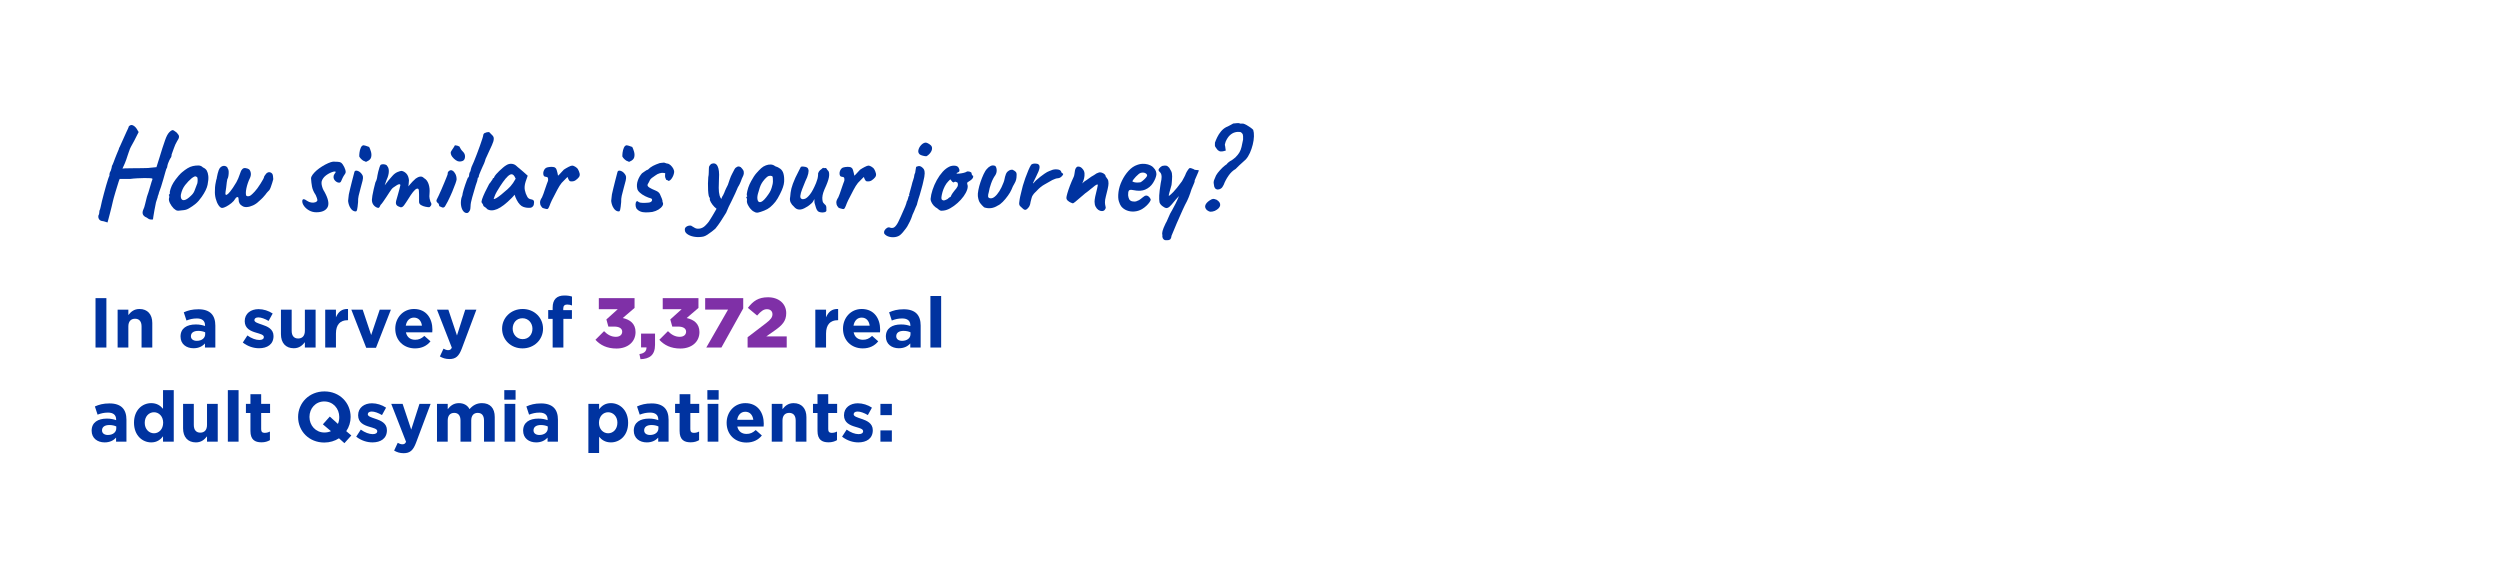 <?xml version="1.0" encoding="UTF-8" standalone="no"?>
<svg
   xmlns:dc="http://purl.org/dc/elements/1.1/"
   xmlns:cc="http://creativecommons.org/ns#"
   xmlns:rdf="http://www.w3.org/1999/02/22-rdf-syntax-ns#"
   xmlns:svg="http://www.w3.org/2000/svg"
   xmlns="http://www.w3.org/2000/svg"
   xmlns:sodipodi="http://sodipodi.sourceforge.net/DTD/sodipodi-0.dtd"
   xmlns:inkscape="http://www.inkscape.org/namespaces/inkscape"
   inkscape:version="1.0 (4035a4fb49, 2020-05-01)"
   sodipodi:docname="home_spotlight_text.svg"
   id="svg593"
   viewBox="0 0 1910 444"
   height="444"
   width="1910"
   version="1.1">
  <sodipodi:namedview
     inkscape:current-layer="svg593"
     inkscape:window-maximized="1"
     inkscape:window-y="-8"
     inkscape:window-x="-8"
     inkscape:cy="157.7675"
     inkscape:cx="549.06544"
     inkscape:zoom="0.83156392"
     showgrid="false"
     id="namedview595"
     inkscape:window-height="1009"
     inkscape:window-width="1920"
     inkscape:pageshadow="2"
     inkscape:pageopacity="0"
     guidetolerance="10"
     gridtolerance="10"
     objecttolerance="10"
     borderopacity="1"
     bordercolor="#666666"
     pagecolor="#ffffff" />
  <defs
     id="defs197">
    <clipPath
       id="i0">
      <path
         id="path2"
         d="M 1440,0 V 6552 H 0 V 0 Z" />
    </clipPath>
    <clipPath
       id="i1">
      <path
         id="path5"
         d="m 13.016,0.048 c 0.445,0.138 0.843,0.406 1.196,0.805 0.353,0.399 0.606,0.767 0.759,1.104 l 0.46,0.736 -1.682,3.312 c -0.504,0.859 -0.932,1.641 -1.285,2.346 -0.353,0.705 -0.529,1.119 -0.529,1.242 0,0 -0.069,0.184 -0.207,0.552 -0.138,0.368 -0.299,0.836 -0.483,1.403 -0.184,0.567 -0.368,1.127 -0.552,1.679 -0.337,0.951 -0.659,1.74 -0.966,2.368 -0.307,0.628 -0.46,1.004 -0.46,1.128 0,-0.061 0.314,-0.107 0.943,-0.138 0.629,-0.031 1.419,-0.046 2.372,-0.046 0.953,0 1.926,-0.008 2.921,-0.023 0.995,-0.015 1.894,-0.031 2.699,-0.046 0.805,-0.015 1.353,-0.054 1.645,-0.115 l 2.392,-0.23 1.288,-4.094 c 0.245,-0.859 0.567,-1.901 0.966,-3.128 0.399,-1.227 0.751,-2.269 1.058,-3.128 0.491,-1.411 1.012,-2.4 1.564,-2.967 0.552,-0.567 1.012,-0.851 1.38,-0.851 0.092,0 0.268,0.084 0.529,0.253 0.261,0.169 0.529,0.36 0.805,0.575 0.276,0.215 0.445,0.414 0.506,0.598 0.368,0.337 0.544,0.721 0.529,1.15 -0.015,0.429 -0.268,0.997 -0.759,1.702 -0.491,0.828 -0.897,1.725 -1.219,2.691 -0.322,0.966 -0.606,1.756 -0.851,2.369 0,0.368 -0.046,0.667 -0.138,0.897 -0.092,0.23 -0.199,0.406 -0.322,0.529 -0.061,0.061 -0.184,0.291 -0.368,0.69 -0.184,0.399 -0.353,0.797 -0.506,1.196 -0.153,0.399 -0.23,0.644 -0.23,0.736 0,0.215 -0.046,0.475 -0.138,0.782 -0.092,0.307 -0.199,0.521 -0.322,0.644 -0.061,0.184 -0.199,0.644 -0.414,1.38 -0.215,0.736 -0.46,1.602 -0.736,2.599 -0.276,0.997 -0.567,1.963 -0.874,2.898 -0.307,0.935 -0.583,1.71 -0.828,2.323 0,0.215 -0.077,0.483 -0.23,0.805 -0.153,0.322 -0.23,0.606 -0.23,0.851 -0.123,0.368 -0.276,0.828 -0.46,1.38 -0.184,0.552 -0.276,0.905 -0.276,1.058 -0.153,0.705 -0.314,1.518 -0.483,2.438 -0.169,0.92 -0.307,1.733 -0.414,2.438 -0.107,0.705 -0.161,1.098 -0.161,1.177 -0.797,0.105 -1.395,0.004 -1.794,-0.303 -0.399,-0.307 -0.767,-0.521 -1.104,-0.644 -0.583,-0.337 -0.928,-0.759 -1.035,-1.265 -0.107,-0.506 0.008,-1.112 0.345,-1.817 0.153,-0.245 0.345,-0.851 0.575,-1.817 0.23,-0.966 0.468,-1.924 0.713,-2.875 0.184,-0.46 0.383,-1.043 0.598,-1.748 0.215,-0.705 0.422,-1.403 0.621,-2.093 0.199,-0.69 0.376,-1.282 0.529,-1.777 0.153,-0.494 0.261,-0.769 0.322,-0.822 v -0.46 c -0.049,-0.061 -0.357,-0.115 -0.922,-0.161 -0.565,-0.046 -1.266,-0.061 -2.102,-0.046 -0.836,0.015 -1.745,0.046 -2.726,0.092 -0.981,0.046 -1.917,0.13 -2.806,0.253 H 8.163 c -0.061,0.092 -0.176,0.398 -0.344,0.919 -0.168,0.52 -0.363,1.149 -0.587,1.887 -0.224,0.737 -0.454,1.489 -0.691,2.255 -0.237,0.766 -0.44,1.466 -0.609,2.1 -0.169,0.634 -0.284,1.084 -0.345,1.349 -0.123,0.552 -0.284,1.242 -0.483,2.07 -0.199,0.828 -0.414,1.679 -0.644,2.553 -0.23,0.874 -0.429,1.633 -0.598,2.277 -0.169,0.644 -0.284,1.058 -0.345,1.242 0,0 -0.153,-0.054 -0.46,-0.161 -0.307,-0.107 -0.636,-0.207 -0.989,-0.299 -0.353,-0.092 -0.621,-0.138 -0.805,-0.138 -0.491,-0.123 -0.843,-0.391 -1.058,-0.805 -0.215,-0.414 -0.261,-0.866 -0.138,-1.357 0.123,-0.123 0.215,-0.383 0.276,-0.782 0.061,-0.399 0.092,-0.721 0.092,-0.966 0.123,-0.245 0.199,-0.422 0.23,-0.529 0.031,-0.107 0.107,-0.406 0.23,-0.897 0.092,-0.521 0.253,-1.25 0.483,-2.185 0.23,-0.935 0.491,-1.94 0.782,-3.013 0.291,-1.073 0.575,-2.101 0.851,-3.082 0.276,-0.981 0.529,-1.809 0.759,-2.484 0.23,-0.675 0.391,-1.058 0.483,-1.15 v -0.506 c 0,0 0.023,-0.146 0.069,-0.437 0.046,-0.291 0.192,-0.621 0.437,-0.989 0.123,-0.337 0.23,-0.705 0.322,-1.104 0.092,-0.399 0.138,-0.659 0.138,-0.782 0.123,-0.153 0.299,-0.529 0.529,-1.127 0.23,-0.598 0.452,-1.188 0.667,-1.771 0.184,-0.491 0.391,-1.012 0.621,-1.564 0.23,-0.552 0.429,-1.027 0.598,-1.426 0.169,-0.399 0.253,-0.598 0.253,-0.598 v -0.23 c 0.123,-0.123 0.422,-0.744 0.897,-1.863 0.475,-1.119 1.127,-2.568 1.955,-4.347 0.123,-0.245 0.307,-0.636 0.552,-1.173 0.245,-0.537 0.368,-0.866 0.368,-0.989 0.46,-0.46 0.912,-0.621 1.357,-0.483 z" />
    </clipPath>
    <clipPath
       id="i2">
      <path
         id="path8"
         d="m 11.273,0 c 0.721,0 1.311,0.245 1.771,0.736 0.705,0.307 1.204,0.721 1.495,1.242 0.291,0.521 0.483,1.196 0.575,2.024 0.092,0.92 0,2.047 -0.276,3.381 -0.276,1.334 -1.027,2.875 -2.254,4.623 -0.767,1.104 -1.518,1.963 -2.254,2.576 -0.736,0.613 -1.549,1.181 -2.438,1.702 -0.644,0.429 -1.334,0.69 -2.07,0.782 -0.736,0.092 -1.457,0.169 -2.162,0.23 -0.399,0 -0.713,-0.077 -0.943,-0.23 -0.23,-0.153 -0.514,-0.368 -0.851,-0.644 -0.583,-0.613 -1.05,-1.273 -1.403,-1.978 -0.353,-0.705 -0.483,-1.319 -0.391,-1.84 0.092,-0.245 0.13,-0.483 0.115,-0.713 -0.015,-0.23 -0.023,-0.345 -0.023,-0.345 -0.153,-0.153 -0.199,-0.253 -0.138,-0.299 0.061,-0.046 0.123,-0.13 0.184,-0.253 0.184,0 0.245,-0.169 0.184,-0.506 -0.061,-0.245 0.038,-0.774 0.299,-1.587 C 0.954,8.088 1.314,7.314 1.774,6.578 c 0.184,-0.307 0.46,-0.713 0.828,-1.219 0.368,-0.506 0.774,-1.012 1.219,-1.518 0.445,-0.506 0.851,-0.912 1.219,-1.219 0.767,-0.644 1.48,-1.165 2.139,-1.564 C 7.839,0.659 8.506,0.383 9.18,0.23 9.855,0.077 10.553,0 11.273,0 Z M 9.87,4.209 c -0.276,0.107 -0.629,0.314 -1.058,0.621 -0.92,0.767 -1.771,1.648 -2.553,2.645 -0.782,0.997 -1.326,2.216 -1.633,3.657 -0.092,0.767 -0.008,1.342 0.253,1.725 0.261,0.383 0.69,0.491 1.288,0.322 0.598,-0.169 1.326,-0.667 2.185,-1.495 0.675,-0.583 1.158,-1.227 1.449,-1.932 0.291,-0.705 0.606,-1.533 0.943,-2.484 0.123,-0.184 0.207,-0.491 0.253,-0.92 0.046,-0.429 0.054,-0.851 0.023,-1.265 -0.031,-0.414 -0.138,-0.652 -0.322,-0.713 -0.276,-0.215 -0.552,-0.268 -0.828,-0.161 z" />
    </clipPath>
    <clipPath
       id="i3">
      <path
         id="path11"
         d="m 4.319,0.215 c 0.383,0.215 0.606,0.537 0.667,0.966 0.184,0.153 0.284,0.498 0.299,1.035 0.015,0.537 -0.023,1.089 -0.115,1.656 -0.092,0.567 -0.23,0.974 -0.414,1.219 -0.061,0.153 -0.13,0.552 -0.207,1.196 -0.077,0.644 -0.153,1.319 -0.23,2.024 -0.077,0.705 -0.161,1.273 -0.253,1.702 -0.092,0.552 -0.054,0.897 0.115,1.035 0.169,0.138 0.475,0 0.92,-0.414 0.445,-0.414 1.035,-1.158 1.771,-2.231 0.613,-0.92 1.066,-1.641 1.357,-2.162 0.291,-0.521 0.521,-0.997 0.69,-1.426 0.169,-0.429 0.36,-0.935 0.575,-1.518 0.153,-0.491 0.299,-0.889 0.437,-1.196 C 10.069,1.794 10.199,1.579 10.322,1.457 10.659,0.966 11.111,0.759 11.679,0.836 c 0.567,0.077 1.035,0.238 1.403,0.483 0.368,0.368 0.59,0.866 0.667,1.495 0.077,0.629 -0.069,1.311 -0.437,2.047 -0.245,0.491 -0.483,1.07 -0.713,1.738 -0.23,0.668 -0.414,1.343 -0.552,2.024 -0.138,0.681 -0.207,1.267 -0.207,1.758 0,0.613 0.084,0.974 0.253,1.081 0.169,0.107 0.376,0.161 0.621,0.161 0.368,0 0.721,-0.13 1.058,-0.391 0.337,-0.261 0.828,-0.733 1.472,-1.418 0.276,-0.28 0.613,-0.693 1.012,-1.238 0.399,-0.545 0.79,-1.123 1.173,-1.734 0.383,-0.611 0.705,-1.152 0.966,-1.622 0.261,-0.47 0.391,-0.768 0.391,-0.894 0,-0.188 0.138,-0.454 0.414,-0.799 0.184,-0.245 0.33,-0.437 0.437,-0.575 0.107,-0.138 0.314,-0.284 0.621,-0.437 0.245,-0.123 0.521,-0.146 0.828,-0.069 0.307,0.077 0.567,0.238 0.782,0.483 0.153,0.123 0.268,0.422 0.345,0.897 0.077,0.475 0.115,0.897 0.115,1.265 -0.092,0.337 -0.227,0.807 -0.405,1.409 -0.178,0.602 -0.37,1.169 -0.575,1.702 -0.205,0.533 -0.385,0.891 -0.538,1.075 -0.123,0.123 -0.337,0.345 -0.644,0.667 -0.307,0.322 -0.583,0.667 -0.828,1.035 -0.767,0.92 -1.319,1.518 -1.656,1.794 -0.337,0.276 -0.629,0.537 -0.874,0.782 -0.644,0.644 -1.38,1.158 -2.208,1.541 -0.828,0.383 -1.61,0.598 -2.346,0.644 -0.736,0.046 -1.319,-0.084 -1.748,-0.391 C 9.555,14.858 9.08,14.03 9.08,12.865 c 0,-0.245 -0.038,-0.468 -0.115,-0.667 -0.077,-0.199 -0.115,-0.299 -0.115,-0.299 -0.123,0 -0.284,0.031 -0.483,0.092 -0.199,0.061 -0.406,0.276 -0.621,0.644 -0.276,0.521 -0.743,1.05 -1.402,1.587 -0.659,0.537 -1.326,0.981 -2.001,1.334 -0.675,0.353 -1.197,0.529 -1.565,0.529 -0.46,0 -0.92,-0.345 -1.38,-1.035 -0.46,-0.69 -0.82,-1.541 -1.081,-2.553 -0.261,-1.012 -0.36,-2.009 -0.299,-2.99 0,-0.981 0.054,-1.771 0.161,-2.369 0.107,-0.598 0.222,-1.188 0.345,-1.771 0.092,-0.184 0.146,-0.337 0.161,-0.46 0.015,-0.123 0.046,-0.322 0.092,-0.598 0.046,-0.276 0.146,-0.736 0.299,-1.38 0.123,-0.521 0.253,-0.951 0.391,-1.288 0.138,-0.337 0.253,-0.567 0.345,-0.69 0.368,-0.491 0.782,-0.79 1.242,-0.897 0.46,-0.107 0.882,-0.054 1.265,0.161 z" />
    </clipPath>
    <clipPath
       id="i4">
      <path
         id="path14"
         d="m 11.822,0 c 0.552,0 1.142,0.023 1.771,0.069 0.629,0.046 1.05,0.161 1.265,0.345 0.429,0.337 0.828,0.889 1.196,1.656 0.368,0.767 0.552,1.411 0.552,1.932 0,0.245 -0.13,0.544 -0.391,0.897 -0.261,0.353 -0.498,0.744 -0.713,1.173 -0.123,0.215 -0.23,0.445 -0.322,0.69 C 15.088,7.007 14.981,7.253 14.858,7.498 14.674,7.927 14.344,8.104 13.869,8.027 13.394,7.95 12.957,7.705 12.558,7.291 12.159,6.877 11.96,6.394 11.96,5.842 c 0,-0.46 0.138,-0.859 0.414,-1.196 0.276,-0.337 0.414,-0.567 0.414,-0.69 0,-0.061 -0.031,-0.107 -0.092,-0.138 -0.061,-0.031 -0.169,-0.046 -0.322,-0.046 -0.215,0 -0.56,0.084 -1.035,0.253 C 10.864,4.194 10.365,4.431 9.844,4.738 9.323,5.045 8.847,5.413 8.418,5.842 8.111,6.179 7.858,6.54 7.659,6.923 7.46,7.306 7.36,7.713 7.36,8.142 c 0,0.429 0.084,0.928 0.253,1.495 0.169,0.567 0.36,1.035 0.575,1.403 0.061,0.061 0.161,0.222 0.299,0.483 0.138,0.261 0.299,0.575 0.483,0.943 1.135,2.331 1.326,4.063 0.575,5.198 -0.751,1.135 -2.139,1.702 -4.163,1.702 -0.981,0 -1.878,-0.222 -2.691,-0.667 C 1.878,18.254 1.227,17.702 0.736,17.043 0.245,16.384 0,15.747 0,15.134 c 0,-0.276 0.054,-0.475 0.161,-0.598 0.107,-0.123 0.268,-0.184 0.483,-0.184 0.153,0.031 0.337,0.107 0.552,0.23 0.215,0.123 0.429,0.261 0.644,0.414 0.491,0.337 1.027,0.552 1.61,0.644 0.583,0.092 1.104,0.054 1.564,-0.115 0.46,-0.169 0.721,-0.437 0.782,-0.805 0,-0.123 -0.061,-0.383 -0.184,-0.782 C 5.489,13.539 5.336,13.156 5.152,12.788 4.385,11.653 3.91,10.572 3.726,9.545 3.542,8.518 3.419,7.483 3.358,6.44 3.358,6.011 3.557,5.528 3.956,4.991 4.355,4.454 4.845,3.925 5.428,3.404 6.072,2.852 6.785,2.331 7.567,1.84 8.349,1.349 9.123,0.935 9.89,0.598 10.657,0.261 11.301,0.061 11.822,0 Z" />
    </clipPath>
    <clipPath
       id="i5">
      <path
         id="path17"
         d="m 3.68,9.798 c 0.644,0.215 1.196,0.675 1.656,1.38 0.184,0.245 0.299,0.537 0.345,0.874 0.046,0.337 0,0.828 -0.138,1.472 C 5.405,14.168 5.152,15.119 4.784,16.376 4.447,17.603 4.194,18.592 4.025,19.343 3.856,20.094 3.787,20.884 3.818,21.712 3.695,23.123 3.573,24.081 3.45,24.587 3.327,25.093 3.143,25.331 2.898,25.3 2.162,25.3 1.526,24.909 0.989,24.127 0.452,23.345 0.123,22.402 0,21.298 0.031,21.053 0.069,20.7 0.115,20.24 0.161,19.78 0.215,19.305 0.276,18.814 0.399,18.231 0.571,17.48 0.793,16.561 1.015,15.642 1.245,14.714 1.483,13.778 1.721,12.842 1.932,12.029 2.116,11.339 2.3,10.649 2.407,10.243 2.438,10.12 2.622,9.691 3.036,9.583 3.68,9.798 Z M 5.934,0 C 6.057,0 6.325,0.061 6.739,0.184 7.153,0.307 7.59,0.46 8.05,0.644 8.295,1.104 8.525,1.702 8.74,2.438 8.955,3.174 8.978,3.887 8.809,4.577 8.64,5.267 8.081,5.811 7.13,6.21 7.007,6.302 6.892,6.34 6.785,6.325 6.678,6.31 6.501,6.227 6.256,6.076 6.041,6.045 5.773,5.903 5.451,5.649 5.129,5.394 4.853,5.125 4.623,4.84 4.393,4.556 4.278,4.384 4.278,4.324 4.247,4.017 4.27,3.527 4.347,2.852 4.424,2.177 4.592,1.541 4.853,0.943 5.114,0.345 5.474,0.031 5.934,0 Z" />
    </clipPath>
    <clipPath
       id="i6">
      <path
         id="path20"
         d="m 5.152,0.125 c 0.368,0.107 0.613,0.314 0.736,0.621 0.337,0.368 0.529,0.92 0.575,1.656 0.046,0.736 -0.1,1.595 -0.437,2.576 -0.276,0.613 -0.552,1.334 -0.828,2.162 L 5.037,7.629 4.895,8.068 4.968,7.968 c 0.521,-0.705 0.974,-1.296 1.357,-1.771 0.383,-0.475 0.882,-1.05 1.495,-1.725 0.613,-0.705 1.273,-1.204 1.978,-1.495 0.705,-0.291 1.227,-0.437 1.564,-0.437 0.675,0.123 1.28,0.468 1.817,1.035 0.537,0.567 0.866,1.403 0.989,2.507 0,0.429 -0.038,0.935 -0.115,1.518 -0.077,0.583 -0.115,0.874 -0.115,0.874 0,0 0.253,-0.307 0.759,-0.92 0.506,-0.613 1.188,-1.303 2.047,-2.07 0.583,-0.429 1.15,-0.682 1.702,-0.759 0.552,-0.077 1.043,0.115 1.472,0.575 0.797,0.429 1.38,1.181 1.748,2.254 0.368,1.073 0.491,2.285 0.368,3.634 -0.092,0.797 -0.084,1.434 0.023,1.909 0.107,0.475 0.222,0.897 0.345,1.265 0.399,0.552 0.46,1.035 0.184,1.449 -0.276,0.414 -0.521,0.621 -0.736,0.621 -0.307,0 -0.767,-0.061 -1.38,-0.184 -0.613,-0.123 -1.173,-0.334 -1.679,-0.633 -0.506,-0.299 -0.759,-0.717 -0.759,-1.253 v -2.852 c 0,-0.675 -0.023,-1.173 -0.069,-1.495 -0.046,-0.322 -0.13,-0.529 -0.253,-0.621 -0.337,-0.184 -0.751,-0.046 -1.242,0.414 -0.491,0.46 -1.02,1.112 -1.587,1.955 -0.567,0.843 -1.173,1.786 -1.817,2.829 -0.583,0.951 -1.058,1.526 -1.426,1.725 -0.368,0.199 -0.721,0.192 -1.058,-0.023 -0.675,-0.215 -1.096,-0.514 -1.265,-0.897 -0.169,-0.383 -0.192,-0.82 -0.069,-1.311 0.153,-0.521 0.345,-1.195 0.575,-2.021 0.23,-0.826 0.452,-1.631 0.667,-2.415 0.215,-0.784 0.353,-1.36 0.414,-1.728 -0.123,-0.245 -0.33,-0.33 -0.621,-0.253 -0.291,0.077 -0.59,0.222 -0.897,0.437 -0.368,0.245 -0.759,0.506 -1.173,0.782 -0.414,0.276 -0.897,0.859 -1.449,1.748 -0.368,0.583 -0.782,1.219 -1.242,1.909 -0.46,0.69 -0.882,1.311 -1.265,1.863 -0.383,0.552 -0.698,0.935 -0.943,1.15 -0.215,0.552 -0.414,0.897 -0.598,1.035 -0.184,0.138 -0.445,0.13 -0.782,-0.023 -0.583,-0.245 -1.05,-0.621 -1.403,-1.127 -0.353,-0.506 -0.529,-1.127 -0.529,-1.863 0,-0.307 0.061,-0.828 0.184,-1.564 0.123,-0.736 0.291,-1.564 0.506,-2.484 0.215,-0.92 0.429,-1.779 0.644,-2.576 0.307,-0.552 0.514,-1.104 0.621,-1.656 0.107,-0.552 0.161,-0.889 0.161,-1.012 0.061,-0.368 0.167,-0.861 0.317,-1.478 0.15,-0.618 0.311,-1.177 0.483,-1.679 C 3.088,0.629 3.205,0.348 3.266,0.286 c 0.153,-0.153 0.414,-0.245 0.782,-0.276 0.368,-0.031 0.736,0.008 1.104,0.115 z" />
    </clipPath>
    <clipPath
       id="i7">
      <path
         id="path23"
         d="m 6.139,9.706 c 0.429,0.245 0.797,0.667 1.104,1.265 0.307,0.598 0.46,1.296 0.46,2.093 0,0.215 -0.153,0.759 -0.46,1.633 -0.307,0.874 -0.713,1.909 -1.219,3.105 -0.506,1.196 -1.066,2.407 -1.679,3.634 -0.46,0.889 -0.805,1.51 -1.035,1.863 -0.23,0.353 -0.514,0.529 -0.851,0.529 -0.123,0 -0.383,-0.092 -0.782,-0.276 -0.399,-0.184 -0.598,-0.276 -0.598,-0.276 0,-0.123 -0.038,-0.276 -0.115,-0.46 -0.077,-0.184 -0.115,-0.337 -0.115,-0.46 -0.215,-0.123 -0.429,-0.322 -0.644,-0.598 -0.215,-0.276 -0.261,-0.583 -0.138,-0.92 0.184,-0.337 0.437,-0.851 0.759,-1.541 0.322,-0.69 0.675,-1.472 1.058,-2.346 0.383,-0.874 0.744,-1.725 1.081,-2.553 0.337,-0.828 0.629,-1.541 0.874,-2.139 0.245,-0.598 0.383,-0.958 0.414,-1.081 0,-0.123 0.023,-0.337 0.069,-0.644 0.046,-0.307 0.238,-0.567 0.575,-0.782 0.399,-0.276 0.813,-0.291 1.242,-0.046 z m 0.92,-9.706 c 0.245,0 0.537,0.046 0.874,0.138 0.337,0.092 0.613,0.199 0.828,0.322 0.337,0.767 0.782,1.418 1.334,1.955 0.552,0.537 0.828,1.142 0.828,1.817 0,0.675 -0.169,1.173 -0.506,1.495 -0.337,0.322 -0.905,0.483 -1.702,0.483 -0.368,0 -0.805,-0.169 -1.311,-0.506 -0.506,-0.337 -0.958,-0.767 -1.357,-1.288 -0.399,-0.521 -0.598,-1.073 -0.598,-1.656 0,-0.153 0.138,-0.437 0.414,-0.851 0.276,-0.414 0.544,-0.82 0.805,-1.219 0.261,-0.399 0.391,-0.629 0.391,-0.69 z" />
    </clipPath>
    <clipPath
       id="i8">
      <path
         id="path26"
         d="m 10.79,0 0.066,0.066 c 0.029,0.029 0.069,0.069 0.118,0.118 0.049,0.049 0.108,0.108 0.177,0.177 l 0.236,0.236 c 0.044,0.044 0.091,0.091 0.14,0.14 0.245,0.215 0.483,0.46 0.713,0.736 0.23,0.276 0.345,0.598 0.345,0.966 0,0.399 -0.054,0.782 -0.161,1.15 -0.107,0.368 -0.299,0.866 -0.575,1.495 -0.276,0.629 -0.705,1.556 -1.288,2.783 -0.245,0.613 -0.506,1.188 -0.782,1.725 -0.276,0.537 -0.414,0.866 -0.414,0.989 0,0.123 -0.054,0.307 -0.161,0.552 -0.107,0.245 -0.222,0.552 -0.345,0.92 -0.123,0.245 -0.291,0.606 -0.506,1.081 -0.215,0.475 -0.437,0.981 -0.667,1.518 -0.23,0.537 -0.422,0.997 -0.575,1.38 -0.153,0.383 -0.23,0.606 -0.23,0.667 0,0.123 -0.008,0.245 -0.023,0.368 -0.015,0.123 -0.084,0.245 -0.207,0.368 -0.123,0 -0.192,0.084 -0.207,0.253 -0.015,0.169 -0.023,0.253 -0.023,0.253 0,0.307 -0.245,1.119 -0.736,2.438 -0.491,1.687 -0.943,3.235 -1.357,4.646 -0.414,1.411 -0.621,2.545 -0.621,3.404 0,0.736 -0.115,1.303 -0.345,1.702 -0.23,0.399 -0.468,0.659 -0.713,0.782 -0.583,0.153 -1.104,-0.008 -1.564,-0.483 -0.46,-0.475 -0.782,-1.173 -0.966,-2.093 -0.184,-0.92 -0.153,-1.947 0.092,-3.082 0.153,-0.368 0.276,-0.728 0.368,-1.081 0.092,-0.353 0.138,-0.636 0.138,-0.851 0.061,-0.307 0.184,-0.759 0.368,-1.357 0.184,-0.598 0.383,-1.219 0.598,-1.863 0.215,-0.644 0.422,-1.219 0.621,-1.725 0.199,-0.506 0.33,-0.82 0.391,-0.943 0.123,0 0.23,-0.107 0.322,-0.322 0.092,-0.215 0.138,-0.429 0.138,-0.644 0,-0.245 0.054,-0.521 0.161,-0.828 0.107,-0.307 0.222,-0.521 0.345,-0.644 0,-0.153 0.038,-0.33 0.115,-0.529 0.077,-0.199 0.115,-0.36 0.115,-0.483 0,-0.123 0.038,-0.245 0.115,-0.368 0.077,-0.123 0.115,-0.245 0.115,-0.368 0.215,-0.399 0.498,-1.035 0.851,-1.909 0.353,-0.874 0.736,-1.848 1.15,-2.921 0.414,-1.073 0.805,-2.131 1.173,-3.174 0.368,-1.043 0.667,-1.924 0.897,-2.645 0.23,-0.721 0.345,-1.158 0.345,-1.311 0,-0.245 0.092,-0.475 0.276,-0.69 0.184,-0.215 0.399,-0.322 0.644,-0.322 0.092,-0.092 0.307,-0.161 0.644,-0.207 C 10.438,0.023 10.668,0 10.79,0 Z" />
    </clipPath>
    <clipPath
       id="i9">
      <path
         id="path29"
         d="m 11.381,0.003 c 0.69,0.031 1.28,0.245 1.771,0.644 0.092,0.092 0.299,0.276 0.621,0.552 0.322,0.276 0.69,0.583 1.104,0.92 0.414,0.337 0.774,0.644 1.081,0.92 l 1.702,1.518 -0.801,2.3 c -0.386,1.227 -0.483,2.3 -0.291,3.22 0.192,0.92 0.479,1.717 0.863,2.392 0.153,0.337 0.36,0.598 0.621,0.782 0.261,0.184 0.606,0.307 1.035,0.368 0.245,0.031 0.475,0.123 0.69,0.276 0.215,0.153 0.322,0.399 0.322,0.736 0,0.736 -0.13,1.265 -0.391,1.587 -0.261,0.322 -0.544,0.514 -0.851,0.575 -1.012,0.123 -1.978,0.015 -2.898,-0.322 -0.92,-0.337 -1.748,-1.211 -2.484,-2.622 -0.123,-0.184 -0.284,-0.529 -0.483,-1.035 -0.199,-0.506 -0.314,-0.836 -0.345,-0.989 -0.123,0.153 -0.284,0.345 -0.483,0.575 -0.199,0.23 -0.391,0.437 -0.575,0.621 -2.177,2.208 -4.044,3.642 -5.6,4.301 -1.556,0.659 -2.848,0.652 -3.876,-0.023 -0.123,-0.245 -0.391,-0.491 -0.805,-0.736 -0.414,-0.245 -0.621,-0.429 -0.621,-0.552 0,-0.123 -0.069,-0.314 -0.207,-0.575 -0.138,-0.261 -0.268,-0.452 -0.391,-0.575 -0.153,-0.184 -0.107,-0.636 0.138,-1.357 0.245,-0.721 0.613,-1.602 1.104,-2.645 0.491,-1.043 1.027,-2.101 1.61,-3.174 0.245,-0.245 0.491,-0.567 0.736,-0.966 0.245,-0.399 0.429,-0.659 0.552,-0.782 0,-0.123 0.046,-0.238 0.138,-0.345 0.092,-0.107 0.199,-0.161 0.322,-0.161 l 0.368,-0.736 c 0.061,-0.123 0.25,-0.368 0.566,-0.736 0.316,-0.368 0.707,-0.774 1.173,-1.219 C 7.261,2.295 7.73,1.872 8.202,1.471 8.673,1.069 9.066,0.779 9.38,0.601 10.024,0.172 10.691,-0.028 11.381,0.003 Z m 0.115,4.002 c -0.399,0 -0.874,0.253 -1.426,0.759 -0.552,0.506 -1.173,1.242 -1.863,2.208 -0.69,0.966 -1.464,2.17 -2.323,3.611 -0.399,0.675 -0.705,1.326 -0.92,1.955 -0.215,0.629 -0.322,0.943 -0.322,0.943 0.215,0.031 0.552,-0.084 1.012,-0.345 0.46,-0.261 1.073,-0.698 1.84,-1.311 0.579,-0.494 1.102,-0.941 1.567,-1.34 L 9.593,10.028 C 9.762,9.884 9.921,9.747 10.07,9.617 c 0.675,-0.583 1.334,-1.334 1.978,-2.254 l 1.012,-1.656 c -0.307,-0.705 -0.583,-1.165 -0.828,-1.38 -0.245,-0.215 -0.491,-0.322 -0.736,-0.322 z" />
    </clipPath>
    <clipPath
       id="i10">
      <path
         id="path32"
         d="m 12.306,0 c 0.337,0 0.751,0.161 1.242,0.483 0.491,0.322 0.797,0.606 0.92,0.851 0.307,0.521 0.529,1.066 0.667,1.633 0.138,0.567 0.038,1.066 -0.299,1.495 -0.307,0.399 -0.736,0.79 -1.288,1.173 -0.552,0.383 -1.242,0.498 -2.07,0.345 -0.184,-0.061 -0.376,-0.291 -0.575,-0.69 -0.199,-0.399 -0.31,-0.69 -0.331,-0.874 0,-0.092 -0.133,-0.008 -0.398,0.253 -0.265,0.261 -0.575,0.575 -0.927,0.943 -0.353,0.368 -0.682,0.705 -0.989,1.012 -0.521,0.644 -1.073,1.518 -1.656,2.622 -0.583,1.104 -1.273,2.438 -2.07,4.002 -0.368,0.767 -0.675,1.495 -0.92,2.185 -0.245,0.69 -0.506,1.081 -0.782,1.173 -0.092,0.031 -0.284,0.015 -0.575,-0.046 -0.291,-0.061 -0.583,-0.138 -0.874,-0.23 C 1.089,16.238 0.913,16.161 0.852,16.1 0.729,15.977 0.56,15.755 0.346,15.433 0.131,15.111 0.016,14.674 6.5714286e-4,14.122 -0.015,13.57 0.238,12.911 0.76,12.144 0.913,11.837 1.097,11.377 1.312,10.764 c 0.215,-0.613 0.437,-1.265 0.667,-1.955 0.23,-0.69 0.445,-1.311 0.644,-1.863 0.199,-0.552 0.345,-0.935 0.437,-1.15 0.061,-0.521 0.038,-0.897 -0.069,-1.127 -0.107,-0.23 -0.376,-0.36 -0.805,-0.391 -0.307,0 -0.544,-0.107 -0.713,-0.322 -0.169,-0.215 -0.253,-0.598 -0.253,-1.15 0.061,-0.429 0.176,-0.805 0.345,-1.127 0.169,-0.322 0.406,-0.59 0.713,-0.805 0.307,-0.153 0.7,-0.261 1.179,-0.322 0.479,-0.061 0.947,-0.077 1.403,-0.046 0.456,0.031 0.776,0.138 0.96,0.322 0.215,0.123 0.391,0.391 0.529,0.805 0.138,0.414 0.253,0.836 0.345,1.265 0.092,0.429 0.153,0.751 0.184,0.966 0.307,-0.245 0.652,-0.59 1.035,-1.035 0.383,-0.445 0.774,-0.866 1.173,-1.265 C 9.576,1.227 10.159,0.882 10.834,0.529 11.508,0.176 11.999,0 12.306,0 Z" />
    </clipPath>
    <clipPath
       id="i11">
      <path
         id="path35"
         d="m 3.68,9.798 c 0.644,0.215 1.196,0.675 1.656,1.38 0.184,0.245 0.299,0.537 0.345,0.874 0.046,0.337 0,0.828 -0.138,1.472 C 5.405,14.168 5.152,15.119 4.784,16.376 4.447,17.603 4.194,18.592 4.025,19.343 3.856,20.094 3.787,20.884 3.818,21.712 3.695,23.123 3.573,24.081 3.45,24.587 3.327,25.093 3.143,25.331 2.898,25.3 2.162,25.3 1.526,24.909 0.989,24.127 0.452,23.345 0.123,22.402 0,21.298 0.031,21.053 0.069,20.7 0.115,20.24 0.161,19.78 0.215,19.305 0.276,18.814 0.399,18.231 0.571,17.48 0.793,16.561 1.015,15.642 1.245,14.714 1.483,13.778 1.721,12.842 1.932,12.029 2.116,11.339 2.3,10.649 2.407,10.243 2.438,10.12 2.622,9.691 3.036,9.583 3.68,9.798 Z M 5.934,0 C 6.057,0 6.325,0.061 6.739,0.184 7.153,0.307 7.59,0.46 8.05,0.644 8.295,1.104 8.525,1.702 8.74,2.438 8.955,3.174 8.978,3.887 8.809,4.577 8.64,5.267 8.081,5.811 7.13,6.21 7.007,6.302 6.892,6.34 6.785,6.325 6.678,6.31 6.501,6.227 6.256,6.076 6.041,6.045 5.773,5.903 5.451,5.649 5.129,5.394 4.853,5.125 4.623,4.84 4.393,4.556 4.278,4.384 4.278,4.324 4.247,4.017 4.27,3.527 4.347,2.852 4.424,2.177 4.592,1.541 4.853,0.943 5.114,0.345 5.474,0.031 5.934,0 Z" />
    </clipPath>
    <clipPath
       id="i12">
      <path
         id="path38"
         d="m 10.945,0 c -0.036,0 0.036,0.031 0.217,0.092 0.18,0.061 0.332,0.107 0.455,0.138 0.184,0.092 0.368,0.138 0.552,0.138 0.429,0.061 0.851,0.284 1.265,0.667 0.414,0.383 0.751,0.824 1.012,1.323 0.261,0.499 0.36,0.97 0.299,1.414 -0.092,0.705 -0.353,1.403 -0.782,2.093 -0.429,0.69 -0.889,1.081 -1.38,1.173 0.061,-0.031 0,-0.092 -0.184,-0.184 -0.184,-0.092 -0.353,-0.184 -0.506,-0.276 l -0.172,0.092 c 0,0 -0.01,-0.046 -0.029,-0.138 -0.019,-0.092 -0.059,-0.199 -0.121,-0.322 -0.123,-0.215 -0.207,-0.445 -0.253,-0.69 -0.046,-0.245 -0.054,-0.521 -0.023,-0.828 0.061,-0.337 0.077,-0.537 0.046,-0.598 C 11.31,4.033 11.125,3.987 10.785,3.956 10.389,3.864 9.884,3.902 9.271,4.071 8.657,4.24 8.095,4.523 7.584,4.922 6.96,5.321 6.503,5.643 6.212,5.888 5.92,6.133 5.698,6.371 5.545,6.601 5.391,6.831 5.225,7.165 5.046,7.604 4.919,7.809 4.809,7.996 4.717,8.165 c -0.092,0.169 -0.138,0.324 -0.138,0.466 0,0.312 0.261,0.632 0.782,0.958 0.521,0.327 1.303,0.703 2.346,1.129 0.828,0.337 1.372,0.797 1.633,1.38 0.261,0.583 0.498,1.135 0.713,1.656 0.061,0.123 0.13,0.345 0.207,0.667 0.077,0.322 0.084,0.514 0.023,0.575 0.061,0.061 0.092,0.123 0.092,0.184 v -0.046 c 0.245,0.459 0.207,0.942 -0.115,1.448 C 9.938,17.089 9.439,17.549 8.765,17.963 c -0.675,0.414 -1.441,0.713 -2.3,0.897 h 0.046 C 6.047,18.93 5.592,18.978 5.146,19.004 4.7,19.031 4.281,19.044 3.889,19.044 2.25,19.044 1.054,18.523 0.301,17.48 0.086,16.995 -0.014,16.498 0.002,15.989 0.017,15.48 0.132,15.111 0.347,14.881 0.561,14.651 0.822,14.705 1.129,15.042 c 0.397,0.245 0.964,0.368 1.701,0.368 0.368,0 0.698,-0.008 0.99,-0.023 0.291,-0.015 0.636,-0.038 1.035,-0.069 0.705,-0.061 1.158,-0.276 1.357,-0.644 0.199,-0.368 0.146,-0.675 -0.161,-0.92 h 0.046 c -0.828,-0.215 -1.641,-0.521 -2.438,-0.92 -0.797,-0.399 -1.472,-0.851 -2.024,-1.357 -0.552,-0.506 -0.874,-0.989 -0.966,-1.449 -0.245,-1.02 -0.184,-2.065 0.184,-3.134 C 1.221,5.825 1.757,4.891 2.463,4.094 c 0.276,-0.184 0.659,-0.452 1.15,-0.805 C 4.103,2.936 4.456,2.745 4.671,2.714 V 2.76 c 0.583,-0.613 1.242,-1.112 1.978,-1.495 0.736,-0.383 1.596,-0.739 2.579,-1.068 L 9.942,0.098 C 10.322,0.033 10.657,0 10.945,0 Z" />
    </clipPath>
    <clipPath
       id="i13">
      <path
         id="path41"
         d="m 12.512,1.022 c 0.521,1.012 0.705,2.622 0.552,4.83 -0.061,1.227 -0.092,2.4 -0.092,3.519 0,1.119 0.107,2.078 0.322,2.875 0.129,0.478 0.313,0.874 0.552,1.187 l 0.12,0.144 0.029,-0.077 c 0.054,-0.146 0.111,-0.303 0.172,-0.471 0.123,-0.337 0.276,-0.613 0.46,-0.828 0.184,-0.368 0.345,-0.713 0.483,-1.035 0.138,-0.322 0.222,-0.544 0.253,-0.667 0.031,-0.153 0.169,-0.46 0.414,-0.92 0.245,-0.46 0.475,-0.92 0.69,-1.38 0.153,-0.46 0.383,-1.135 0.69,-2.024 0.307,-0.889 0.613,-1.61 0.92,-2.162 0.368,-0.705 0.667,-1.28 0.897,-1.725 0.201,-0.389 0.42,-0.643 0.657,-0.762 L 19.734,1.482 c 0.276,-0.215 0.537,-0.322 0.782,-0.322 0.245,0 0.537,0.092 0.874,0.276 0.368,0.368 0.667,0.728 0.897,1.081 0.23,0.353 0.322,0.782 0.276,1.288 -0.046,0.506 -0.299,1.188 -0.759,2.047 -0.245,0.736 -0.514,1.403 -0.805,2.001 -0.291,0.598 -0.514,0.989 -0.667,1.173 -0.153,0.368 -0.33,0.774 -0.529,1.219 -0.199,0.445 -0.376,0.851 -0.529,1.219 -0.552,1.227 -1.027,2.223 -1.426,2.99 -0.399,0.767 -0.751,1.472 -1.058,2.116 -0.307,0.644 -0.629,1.395 -0.966,2.254 -0.705,1.135 -1.388,2.216 -2.047,3.243 -0.659,1.027 -1.357,1.986 -2.093,2.875 -0.307,0.276 -0.744,0.636 -1.311,1.081 -0.567,0.445 -1.15,0.859 -1.748,1.242 -0.598,0.383 -1.112,0.621 -1.541,0.713 -1.104,0.215 -2.162,0.253 -3.174,0.115 -1.012,-0.138 -1.863,-0.406 -2.553,-0.805 -0.69,-0.399 -1.112,-0.843 -1.265,-1.334 -0.184,-0.705 -0.092,-1.227 0.276,-1.564 0.368,-0.337 0.805,-0.537 1.311,-0.598 0.506,-0.061 0.836,0 0.989,0.184 0.245,0.153 0.636,0.383 1.173,0.69 0.537,0.307 1.204,0.383 2.001,0.23 0.705,-0.153 1.334,-0.491 1.886,-1.012 0.552,-0.521 1.043,-1.073 1.472,-1.656 0.245,-0.368 0.659,-1.027 1.242,-1.978 0.486,-0.792 0.987,-1.654 1.505,-2.584 L 12.137,17.318 12.032,17.253 C 11.808,17.105 11.578,16.908 11.339,16.662 10.802,16.11 10.358,15.528 10.005,14.914 9.652,14.301 9.507,13.872 9.568,13.626 v -0.506 c -0.184,0 -0.33,-0.268 -0.437,-0.805 C 9.024,11.779 8.947,11.096 8.901,10.268 8.855,9.44 8.84,8.582 8.855,7.692 c 0.015,-0.889 0.054,-1.702 0.115,-2.438 0.123,-0.521 0.184,-1.096 0.184,-1.725 0,-0.629 0.015,-1.127 0.046,-1.495 -0.031,-0.491 0.069,-0.889 0.299,-1.196 0.197,-0.263 0.355,-0.447 0.473,-0.552 l 0.056,-0.046 c 1.135,-0.491 1.963,-0.23 2.484,0.782 z" />
    </clipPath>
    <clipPath
       id="i14">
      <path
         id="path44"
         d="m 9.384,0.005 c 0.629,0.031 1.188,0.245 1.679,0.644 0.736,0.215 1.395,0.544 1.978,0.989 0.583,0.445 0.981,1.066 1.196,1.863 0.245,0.889 0.33,1.94 0.253,3.151 -0.077,1.211 -0.606,2.768 -1.587,4.669 -0.583,1.196 -1.158,2.162 -1.725,2.898 -0.567,0.736 -1.25,1.441 -2.047,2.116 -0.583,0.491 -1.334,0.92 -2.254,1.288 -0.92,0.368 -1.733,0.629 -2.438,0.782 -0.399,0.031 -0.721,-0.008 -0.966,-0.115 -0.245,-0.107 -0.552,-0.268 -0.92,-0.483 -0.675,-0.521 -1.234,-1.165 -1.679,-1.932 -0.445,-0.767 -0.652,-1.411 -0.621,-1.932 0.061,-0.276 0.069,-0.521 0.023,-0.736 -0.046,-0.215 -0.069,-0.322 -0.069,-0.322 -0.184,-0.153 -0.245,-0.253 -0.184,-0.299 0.061,-0.046 0.107,-0.13 0.138,-0.253 0.245,-0.061 0.276,-0.23 0.092,-0.506 -0.092,-0.245 -0.038,-0.805 0.161,-1.679 0.199,-0.874 0.468,-1.694 0.805,-2.461 0.153,-0.337 0.376,-0.782 0.667,-1.334 0.291,-0.552 0.621,-1.112 0.989,-1.679 0.368,-0.567 0.705,-1.02 1.012,-1.357 0.675,-0.767 1.28,-1.395 1.817,-1.886 0.537,-0.491 1.142,-0.859 1.817,-1.104 0.613,-0.245 1.234,-0.353 1.863,-0.322 z M 8.602,4.398 c -0.414,0.138 -0.897,0.514 -1.449,1.127 -0.491,0.552 -0.882,1.066 -1.173,1.541 -0.291,0.475 -0.552,1.043 -0.782,1.702 -0.23,0.659 -0.483,1.51 -0.759,2.553 -0.245,1.012 -0.253,1.825 -0.023,2.438 0.23,0.613 0.682,0.782 1.357,0.506 0.675,-0.276 1.564,-1.211 2.668,-2.806 0.399,-0.552 0.713,-1.089 0.943,-1.61 0.23,-0.521 0.452,-1.242 0.667,-2.162 0.092,-0.337 0.146,-0.751 0.161,-1.242 0.015,-0.491 0,-0.943 -0.046,-1.357 -0.046,-0.414 -0.161,-0.636 -0.345,-0.667 -0.399,-0.153 -0.805,-0.161 -1.219,-0.023 z" />
    </clipPath>
    <clipPath
       id="i15">
      <path
         id="path47"
         d="m 5.899,0.133 c 0.675,0.169 1.043,0.468 1.104,0.897 0.184,0.307 0.184,0.882 0,1.725 -0.184,0.843 -0.552,1.802 -1.104,2.875 -0.429,1.043 -0.836,2.055 -1.219,3.036 -0.383,0.981 -0.613,1.809 -0.69,2.484 -0.077,0.675 0.1,1.089 0.529,1.242 0.276,0.153 0.682,0.138 1.219,-0.046 0.537,-0.184 1.173,-0.736 1.909,-1.656 0.736,-0.92 1.518,-2.377 2.346,-4.37 0.245,-0.613 0.429,-1.158 0.552,-1.633 0.123,-0.475 0.199,-1.004 0.23,-1.587 -0.061,-0.368 0.038,-0.751 0.299,-1.15 0.261,-0.399 0.575,-0.705 0.943,-0.92 0.123,-0.153 0.291,-0.299 0.506,-0.437 0.215,-0.138 0.353,-0.13 0.414,0.023 l 0.736,-0.046 c 0.123,-0.031 0.261,0.092 0.414,0.368 0.153,0.276 0.307,0.475 0.46,0.598 0.337,0.276 0.491,0.874 0.46,1.794 -0.031,0.92 -0.399,2.208 -1.104,3.864 -0.583,1.257 -0.974,2.208 -1.173,2.852 -0.199,0.644 -0.314,1.273 -0.345,1.886 0,0.552 0.046,1.02 0.138,1.403 0.092,0.383 0.368,0.774 0.828,1.173 0.337,0.215 0.529,0.575 0.575,1.081 0.046,0.506 0.054,0.943 0.023,1.311 -0.061,0.276 -0.299,0.468 -0.713,0.575 -0.414,0.107 -0.859,0.13 -1.334,0.069 -0.475,-0.061 -0.866,-0.199 -1.173,-0.414 -0.307,-0.307 -0.552,-0.728 -0.736,-1.265 -0.184,-0.537 -0.368,-1.158 -0.552,-1.863 -0.061,-0.245 -0.084,-0.521 -0.069,-0.828 0.015,-0.307 0.008,-0.552 -0.023,-0.736 -0.092,0.215 -0.238,0.491 -0.437,0.828 -0.199,0.337 -0.391,0.583 -0.575,0.736 -0.123,0.123 -0.399,0.36 -0.828,0.713 -0.429,0.353 -0.859,0.636 -1.288,0.851 -1.012,0.644 -1.909,0.943 -2.691,0.897 -0.782,-0.046 -1.464,-0.437 -2.047,-1.173 -0.491,-0.399 -0.889,-0.905 -1.196,-1.518 -0.307,-0.613 -0.368,-1.349 -0.184,-2.208 0.061,-1.073 0.215,-2.124 0.46,-3.151 0.245,-1.027 0.751,-2.4 1.518,-4.117 0.644,-1.257 1.135,-2.239 1.472,-2.944 0.337,-0.705 0.552,-1.119 0.644,-1.242 0.46,-0.153 1.027,-0.146 1.702,0.023 z" />
    </clipPath>
    <clipPath
       id="i16">
      <path
         id="path50"
         d="m 12.306,0 c 0.337,0 0.751,0.161 1.242,0.483 0.491,0.322 0.797,0.606 0.92,0.851 0.307,0.521 0.529,1.066 0.667,1.633 0.138,0.567 0.038,1.066 -0.299,1.495 -0.307,0.399 -0.736,0.79 -1.288,1.173 -0.552,0.383 -1.242,0.498 -2.07,0.345 -0.184,-0.061 -0.376,-0.291 -0.575,-0.69 -0.199,-0.399 -0.31,-0.69 -0.331,-0.874 0,-0.092 -0.133,-0.008 -0.398,0.253 -0.265,0.261 -0.575,0.575 -0.927,0.943 -0.353,0.368 -0.682,0.705 -0.989,1.012 -0.521,0.644 -1.073,1.518 -1.656,2.622 -0.583,1.104 -1.273,2.438 -2.07,4.002 -0.368,0.767 -0.675,1.495 -0.92,2.185 -0.245,0.69 -0.506,1.081 -0.782,1.173 -0.092,0.031 -0.284,0.015 -0.575,-0.046 -0.291,-0.061 -0.583,-0.138 -0.874,-0.23 C 1.089,16.238 0.913,16.161 0.852,16.1 0.729,15.977 0.56,15.755 0.346,15.433 0.131,15.111 0.016,14.674 6.5714286e-4,14.122 -0.015,13.57 0.238,12.911 0.76,12.144 0.913,11.837 1.097,11.377 1.312,10.764 c 0.215,-0.613 0.437,-1.265 0.667,-1.955 0.23,-0.69 0.445,-1.311 0.644,-1.863 0.199,-0.552 0.345,-0.935 0.437,-1.15 0.061,-0.521 0.038,-0.897 -0.069,-1.127 -0.107,-0.23 -0.376,-0.36 -0.805,-0.391 -0.307,0 -0.544,-0.107 -0.713,-0.322 -0.169,-0.215 -0.253,-0.598 -0.253,-1.15 0.061,-0.429 0.176,-0.805 0.345,-1.127 0.169,-0.322 0.406,-0.59 0.713,-0.805 0.307,-0.153 0.7,-0.261 1.179,-0.322 0.479,-0.061 0.947,-0.077 1.403,-0.046 0.456,0.031 0.776,0.138 0.96,0.322 0.215,0.123 0.391,0.391 0.529,0.805 0.138,0.414 0.253,0.836 0.345,1.265 0.092,0.429 0.153,0.751 0.184,0.966 0.307,-0.245 0.652,-0.59 1.035,-1.035 0.383,-0.445 0.774,-0.866 1.173,-1.265 C 9.576,1.227 10.159,0.882 10.834,0.529 11.508,0.176 11.999,0 12.306,0 Z" />
    </clipPath>
    <clipPath
       id="i17">
      <path
         id="path53"
         d="m 14.567,9.483 c 0.276,0.215 0.506,0.475 0.69,0.782 0.184,0.307 0.276,0.805 0.276,1.495 0,0.69 -0.184,1.771 -0.552,3.243 -0.031,0.184 -0.115,0.552 -0.253,1.104 -0.138,0.552 -0.307,1.173 -0.506,1.863 -0.199,0.69 -0.391,1.365 -0.575,2.024 -0.184,0.659 -0.353,1.188 -0.506,1.587 -0.123,0.46 -0.245,0.889 -0.368,1.288 -0.123,0.399 -0.199,0.705 -0.23,0.92 -0.123,0.215 -0.284,0.567 -0.483,1.058 -0.199,0.491 -0.391,0.963 -0.575,1.416 -0.184,0.453 -0.322,0.758 -0.414,0.914 -0.031,0.125 -0.084,0.242 -0.161,0.351 -0.077,0.109 -0.115,0.226 -0.115,0.351 -0.031,0.094 -0.169,0.471 -0.414,1.13 -0.245,0.659 -0.629,1.449 -1.15,2.369 -0.153,0.368 -0.429,0.828 -0.828,1.38 -0.399,0.552 -0.805,1.066 -1.219,1.541 -0.414,0.475 -0.759,0.82 -1.035,1.035 -0.491,0.399 -1.119,0.659 -1.886,0.782 -0.767,0.123 -1.533,0.084 -2.3,-0.115 -0.767,-0.199 -1.38,-0.575 -1.84,-1.127 -0.184,-0.429 -0.161,-0.859 0.069,-1.288 0.23,-0.429 0.552,-0.759 0.966,-0.989 0.414,-0.23 0.805,-0.253 1.173,-0.069 0.307,0.123 0.659,0.146 1.058,0.069 0.399,-0.077 0.797,-0.376 1.196,-0.897 0.245,-0.276 0.526,-0.728 0.843,-1.356 0.317,-0.628 0.641,-1.321 0.971,-2.077 0.331,-0.757 0.647,-1.478 0.951,-2.163 0.303,-0.685 0.547,-1.242 0.731,-1.672 0.153,-0.399 0.291,-0.782 0.414,-1.15 0.123,-0.368 0.184,-0.613 0.184,-0.736 0.123,-0.153 0.245,-0.414 0.368,-0.782 0.123,-0.368 0.245,-0.797 0.368,-1.288 0.092,-0.061 0.169,-0.13 0.23,-0.207 0.061,-0.077 0.031,-0.176 -0.092,-0.299 l 0.966,-3.496 c 0.184,-0.828 0.383,-1.533 0.598,-2.116 0.215,-0.583 0.322,-0.935 0.322,-1.058 0.031,-0.123 0.069,-0.368 0.115,-0.736 0.046,-0.368 0.161,-0.705 0.345,-1.012 0.031,-0.46 0.1,-0.92 0.207,-1.38 0.107,-0.46 0.161,-0.751 0.161,-0.874 0.123,-0.092 0.406,-0.192 0.851,-0.299 0.445,-0.107 0.928,0.054 1.449,0.483 z m 2.139,-9.246 c 0.383,0.184 0.744,0.422 1.081,0.713 0.337,0.291 0.521,0.636 0.552,1.035 0.061,0.583 -0.123,1.181 -0.552,1.794 -0.429,0.613 -0.951,1.089 -1.564,1.426 -0.337,0.031 -0.79,-0.031 -1.357,-0.184 -0.567,-0.153 -0.958,-0.307 -1.173,-0.46 -0.521,-0.429 -0.713,-0.981 -0.575,-1.656 0.138,-0.675 0.468,-1.303 0.989,-1.886 0.521,-0.583 1.073,-0.92 1.656,-1.012 0.245,-0.031 0.56,0.046 0.943,0.23 z" />
    </clipPath>
    <clipPath
       id="i18">
      <path
         id="path56"
         d="m 9.344,0.018 c 0.705,0.061 1.181,0.353 1.426,0.874 0.46,0.889 0.353,1.457 -0.322,1.702 -0.092,0 -0.199,0.038 -0.322,0.115 -0.123,0.077 -0.184,0.176 -0.184,0.299 0.123,0.061 0.46,0.069 1.012,0.023 0.552,-0.046 1.112,-0.138 1.679,-0.276 0.567,-0.138 0.943,-0.284 1.127,-0.437 0.184,-0.092 0.322,-0.138 0.414,-0.138 0.092,0 0.322,0.031 0.69,0.092 0.521,0.153 0.782,0.337 0.782,0.552 0,0.123 0.046,0.314 0.138,0.575 0.092,0.261 0.199,0.391 0.322,0.391 0.215,0.031 0.268,0.245 0.161,0.644 -0.107,0.399 -0.468,0.813 -1.081,1.242 -0.583,0.368 -0.943,0.606 -1.081,0.713 -0.138,0.107 -0.161,0.33 -0.069,0.667 0.245,0.583 0.23,1.288 -0.046,2.116 -0.276,0.828 -0.736,1.687 -1.38,2.576 -0.644,0.889 -1.403,1.725 -2.277,2.507 -0.874,0.782 -1.779,1.441 -2.714,1.978 -0.935,0.537 -1.817,0.851 -2.645,0.943 -0.644,0.123 -1.127,0.084 -1.449,-0.115 -0.322,-0.199 -0.652,-0.452 -0.989,-0.759 -0.491,-0.245 -0.935,-0.59 -1.334,-1.035 -0.399,-0.445 -0.705,-0.912 -0.92,-1.403 -0.215,-0.491 -0.307,-0.874 -0.276,-1.15 0.092,-1.073 0.345,-2.239 0.759,-3.496 0.414,-1.257 0.951,-2.484 1.61,-3.68 0.659,-1.196 1.411,-2.262 2.254,-3.197 0.843,-0.935 1.756,-1.618 2.737,-2.047 0.613,-0.245 1.273,-0.337 1.978,-0.276 z m -1.794,5.198 -0.782,0.782 c -0.491,0.491 -0.928,1.104 -1.311,1.84 -0.383,0.736 -0.682,1.487 -0.897,2.254 -0.215,0.767 -0.353,1.441 -0.414,2.024 -0.031,0.46 0.046,0.767 0.23,0.92 0.184,0.153 0.429,0.245 0.736,0.276 0.123,0 0.337,-0.069 0.644,-0.207 0.307,-0.138 0.552,-0.253 0.736,-0.345 0.123,-0.123 0.284,-0.268 0.483,-0.437 0.199,-0.169 0.36,-0.268 0.483,-0.299 0.123,0 0.199,-0.054 0.23,-0.161 0.031,-0.107 0.138,-0.337 0.322,-0.69 0.184,-0.353 0.552,-0.882 1.104,-1.587 0.613,-0.675 1.012,-1.219 1.196,-1.633 0.184,-0.414 0.199,-0.866 0.046,-1.357 -0.031,-0.123 -0.115,-0.199 -0.253,-0.23 -0.138,-0.031 -0.314,-0.107 -0.529,-0.23 -0.307,0 -0.514,0.069 -0.621,0.207 -0.107,0.138 -0.33,0.069 -0.667,-0.207 z" />
    </clipPath>
    <clipPath
       id="i19">
      <path
         id="path59"
         d="M 6.693,0.207 C 7.03,0.606 7.207,1.15 7.222,1.84 7.237,2.53 7.061,3.166 6.693,3.749 6.08,4.577 5.551,5.612 5.106,6.854 4.661,8.096 4.362,9.208 4.209,10.189 c -0.215,0.705 -0.307,1.25 -0.276,1.633 0.031,0.383 0.245,0.621 0.644,0.713 0.583,0.153 1.188,-0.015 1.817,-0.506 0.629,-0.491 1.242,-1.211 1.84,-2.162 0.598,-0.951 1.127,-2.039 1.587,-3.266 0.184,-0.429 0.33,-0.935 0.437,-1.518 0.107,-0.583 0.222,-1.012 0.345,-1.288 0.153,-0.613 0.422,-1.096 0.805,-1.449 0.383,-0.353 0.79,-0.575 1.219,-0.667 0.429,-0.092 0.751,-0.046 0.966,0.138 0.276,0.123 0.567,0.322 0.874,0.598 0.307,0.276 0.429,0.767 0.368,1.472 0,1.135 -0.245,2.101 -0.736,2.898 -0.491,0.797 -0.905,1.641 -1.242,2.53 -0.276,0.644 -0.721,1.395 -1.334,2.254 -0.613,0.859 -1.265,1.641 -1.955,2.346 -0.69,0.705 -1.326,1.181 -1.909,1.426 C 6.8,15.893 5.926,16.223 5.037,16.33 4.148,16.437 3.274,16.338 2.415,16.031 1.832,15.51 1.326,14.965 0.897,14.398 0.468,13.831 0.176,12.949 0.023,11.753 c -0.061,-0.552 0,-1.319 0.184,-2.3 C 0.391,8.472 0.667,7.437 1.035,6.348 1.403,5.259 1.802,4.255 2.231,3.335 2.66,2.415 3.09,1.74 3.519,1.311 3.887,0.851 4.355,0.483 4.922,0.207 c 0.567,-0.276 1.158,-0.276 1.771,0 z" />
    </clipPath>
    <clipPath
       id="i20">
      <path
         id="path62"
         d="m 6.08,0 c 0.659,0 1.112,0.123 1.357,0.368 0.337,0.276 0.445,0.759 0.322,1.449 -0.123,0.69 -0.552,1.756 -1.288,3.197 -0.153,0.368 -0.345,0.759 -0.575,1.173 -0.23,0.414 -0.391,0.751 -0.483,1.012 -0.092,0.261 -0.061,0.376 0.092,0.345 0.184,-0.337 0.521,-0.728 1.012,-1.173 0.491,-0.445 1.012,-0.882 1.564,-1.311 0.552,-0.429 1.073,-0.813 1.564,-1.15 0.491,-0.337 0.828,-0.552 1.012,-0.644 0.245,-0.153 0.529,-0.284 0.851,-0.391 0.322,-0.107 0.544,-0.192 0.667,-0.253 0.705,-0.337 1.48,-0.468 2.323,-0.391 0.843,0.077 1.357,0.345 1.541,0.805 0.031,0.245 0.13,0.429 0.299,0.552 0.084,0.061 0.148,0.107 0.19,0.138 l 0.056,0.041 C 16.713,3.772 16.782,3.818 16.798,3.91 c 0.015,0.092 0.023,0.138 0.023,0.138 0,0.215 -0.207,0.521 -0.621,0.92 -0.414,0.399 -0.866,0.613 -1.357,0.644 -0.399,0.031 -0.751,0.107 -1.058,0.23 C 13.478,5.965 13.11,6.118 12.681,6.302 11.515,6.977 10.465,7.575 9.53,8.096 8.594,8.617 7.636,9.415 6.655,10.488 6.44,10.733 6.21,10.963 5.965,11.178 c -0.245,0.215 -0.491,0.521 -0.736,0.92 -0.153,0.153 -0.307,0.491 -0.46,1.012 -0.153,0.521 -0.284,1.02 -0.391,1.495 -0.107,0.475 -0.161,0.759 -0.161,0.851 0,0 -0.046,0.146 -0.138,0.437 -0.092,0.291 -0.245,0.575 -0.46,0.851 -0.368,0.491 -0.728,0.797 -1.081,0.92 C 2.185,17.787 1.763,17.603 1.273,17.112 0.997,16.897 0.698,16.621 0.376,16.284 c -0.322,-0.337 -0.437,-0.813 -0.345,-1.426 0.092,-0.859 0.215,-1.618 0.368,-2.277 C 0.552,11.922 0.736,11.163 0.951,10.304 1.012,9.936 1.17,9.307 1.424,8.418 1.678,7.529 1.992,6.563 2.367,5.52 2.741,4.477 3.128,3.488 3.527,2.553 3.925,1.618 4.278,0.92 4.585,0.46 4.922,0.153 5.42,0 6.08,0 Z" />
    </clipPath>
    <clipPath
       id="i21">
      <path
         id="path65"
         d="M 4.508,0 C 4.815,0 5.106,0.069 5.382,0.207 5.658,0.345 5.919,0.567 6.164,0.874 6.624,1.365 6.877,1.94 6.923,2.599 6.969,3.258 6.915,3.895 6.762,4.508 6.609,5.121 6.44,5.62 6.256,6.003 6.154,6.216 6.08,6.36 6.035,6.436 L 6.015,6.465 6.046,6.448 C 6.163,6.371 6.317,6.23 6.509,6.026 6.739,5.781 7.145,5.489 7.728,5.152 8.525,4.539 9.139,4.102 9.568,3.841 9.997,3.58 10.327,3.389 10.557,3.266 10.787,3.143 10.994,3.005 11.178,2.852 11.331,2.729 11.446,2.653 11.523,2.622 11.581,2.599 11.616,2.585 11.631,2.579 11.73,2.576 11.891,2.515 12.121,2.392 c 0.23,-0.123 0.452,-0.184 0.667,-0.184 0.307,0 0.629,0.069 0.966,0.207 0.337,0.138 0.629,0.322 0.874,0.552 0.245,0.23 0.368,0.468 0.368,0.713 0,0.092 0.031,0.169 0.092,0.23 0.061,0.061 0.123,0.138 0.184,0.23 0.153,0.184 0.33,0.437 0.529,0.759 0.199,0.322 0.299,0.836 0.299,1.541 0,0.491 -0.107,1.211 -0.322,2.162 -0.215,0.951 -0.445,1.886 -0.69,2.806 -0.245,0.951 -0.36,1.71 -0.345,2.277 0.015,0.567 0.069,0.997 0.161,1.288 0.092,0.291 0.138,0.529 0.138,0.713 0,0.245 -0.123,0.529 -0.368,0.851 -0.245,0.322 -0.613,0.483 -1.104,0.483 -0.46,0 -0.905,-0.146 -1.334,-0.437 -0.429,-0.291 -0.782,-0.705 -1.058,-1.242 -0.276,-0.537 -0.414,-1.173 -0.414,-1.909 0,-0.46 0.084,-1.112 0.253,-1.955 0.169,-0.843 0.422,-1.909 0.759,-3.197 0.061,-0.429 0.115,-0.705 0.161,-0.828 0.046,-0.123 0.069,-0.245 0.069,-0.368 0,-0.061 -0.008,-0.115 -0.023,-0.161 -0.015,-0.046 -0.054,-0.069 -0.115,-0.069 -0.245,0 -0.575,0.161 -0.989,0.483 C 10.465,7.659 9.997,8.035 9.476,8.464 9.384,8.525 9.284,8.602 9.177,8.694 9.07,8.786 8.962,8.878 8.855,8.97 8.748,9.062 8.633,9.154 8.51,9.246 8.203,9.43 7.736,9.783 7.107,10.304 6.478,10.825 5.834,11.377 5.175,11.96 4.516,12.543 3.941,13.033 3.45,13.432 3.205,13.616 2.998,13.769 2.829,13.892 2.66,14.015 2.545,14.076 2.484,14.076 2.423,14.076 2.185,13.992 1.771,13.823 1.357,13.654 0.958,13.409 0.575,13.087 0.192,12.765 0,12.389 0,11.96 0,11.684 0.115,11.132 0.345,10.304 0.575,9.476 0.905,8.495 1.334,7.36 1.763,6.225 2.254,5.075 2.806,3.91 2.929,3.634 3.021,3.266 3.082,2.806 3.143,2.346 3.212,1.894 3.289,1.449 3.366,1.004 3.511,0.675 3.726,0.46 3.818,0.307 3.933,0.192 4.071,0.115 4.209,0.038 4.355,0 4.508,0 Z" />
    </clipPath>
    <clipPath
       id="i22">
      <path
         id="path68"
         d="m 10.368,0.041 c 0.705,0.092 1.334,0.268 1.886,0.529 0.552,0.261 0.951,0.544 1.196,0.851 0.491,0.491 0.813,0.966 0.966,1.426 0.153,0.46 0.215,0.905 0.184,1.334 -0.153,0.981 -0.59,2.039 -1.311,3.174 -0.721,1.135 -1.725,1.978 -3.013,2.53 -0.521,0.215 -1.135,0.353 -1.84,0.414 -0.705,0.061 -1.671,-0.031 -2.898,-0.276 -0.736,-0.153 -1.219,-0.077 -1.449,0.23 -0.23,0.307 -0.33,0.905 -0.299,1.794 0.061,0.552 0.192,1.035 0.391,1.449 0.199,0.414 0.575,0.698 1.127,0.851 0.705,0.123 1.211,0.13 1.518,0.023 0.307,-0.107 0.69,-0.268 1.15,-0.483 0.245,-0.153 0.483,-0.322 0.713,-0.506 l 0.69,-0.552 c 0.23,-0.184 0.422,-0.322 0.575,-0.414 0.153,-0.123 0.307,-0.199 0.46,-0.23 0.153,-0.031 0.307,-0.046 0.46,-0.046 0.337,0.031 0.659,0.215 0.966,0.552 0.307,0.337 0.506,0.659 0.598,0.966 0,0.245 -0.153,0.59 -0.46,1.035 -0.307,0.445 -0.713,0.905 -1.219,1.38 -0.506,0.475 -1.066,0.897 -1.679,1.265 -0.92,0.521 -1.894,0.82 -2.921,0.897 -1.027,0.077 -1.986,-0.061 -2.875,-0.414 -0.889,-0.353 -1.61,-0.882 -2.162,-1.587 -0.307,-0.399 -0.598,-1.035 -0.874,-1.909 -0.276,-0.874 -0.322,-2.062 -0.138,-3.565 0.184,-1.411 0.621,-2.837 1.311,-4.278 0.69,-1.441 1.541,-2.714 2.553,-3.818 1.012,-1.104 2.116,-1.855 3.312,-2.254 0.429,-0.153 0.866,-0.268 1.311,-0.345 0.445,-0.077 1.035,-0.084 1.771,-0.023 z M 8.666,3.445 c -0.245,0.061 -0.537,0.23 -0.874,0.506 -0.337,0.276 -0.675,0.59 -1.012,0.943 -0.337,0.353 -0.629,0.69 -0.874,1.012 -0.245,0.322 -0.414,0.575 -0.506,0.759 0.123,0.153 0.368,0.276 0.736,0.368 0.368,0.092 0.774,0.138 1.219,0.138 0.445,0 0.82,-0.031 1.127,-0.092 0.215,-0.092 0.529,-0.307 0.943,-0.644 0.414,-0.337 0.79,-0.698 1.127,-1.081 0.337,-0.383 0.506,-0.682 0.506,-0.897 0,-0.337 -0.222,-0.629 -0.667,-0.874 -0.445,-0.245 -1.02,-0.291 -1.725,-0.138 z" />
    </clipPath>
    <clipPath
       id="i23">
      <path
         id="path71"
         d="m 2.923,0.038 c 0.383,0.077 0.774,0.345 1.173,0.805 C 4.341,1.242 4.587,1.671 4.832,2.131 c 0.245,0.46 0.368,1.119 0.368,1.978 0,0.368 -0.015,0.774 -0.046,1.219 -0.031,0.445 -0.061,0.851 -0.092,1.219 -0.031,0.368 -0.061,0.659 -0.092,0.874 -0.307,1.135 -0.583,2.116 -0.828,2.944 -0.245,0.828 -0.291,1.242 -0.138,1.242 0.613,-0.491 1.142,-0.966 1.587,-1.426 0.445,-0.46 0.928,-1.012 1.449,-1.656 0.521,-0.644 1.165,-1.487 1.932,-2.53 0.276,-0.521 0.552,-1.027 0.828,-1.518 0.276,-0.491 0.506,-0.997 0.69,-1.518 0.184,-0.399 0.429,-0.82 0.736,-1.265 0.307,-0.445 0.521,-0.682 0.644,-0.713 0.153,-0.061 0.368,-0.046 0.644,0.046 0.276,0.092 0.542,0.192 0.799,0.299 0.256,0.107 0.385,0.192 0.385,0.253 0.039,0.031 0.197,0.061 0.473,0.092 0.276,0.031 0.552,0.054 0.828,0.069 0.276,0.015 0.414,0.069 0.414,0.161 0,0.061 -0.086,0.292 -0.259,0.691 -0.172,0.399 -0.364,0.844 -0.575,1.334 -0.211,0.49 -0.401,0.924 -0.569,1.302 -0.169,0.378 -0.238,0.603 -0.207,0.675 0.061,0.061 0.015,0.284 -0.138,0.667 -0.153,0.383 -0.33,0.805 -0.529,1.265 -0.199,0.46 -0.376,0.874 -0.529,1.242 -0.307,1.012 -0.659,2.016 -1.058,3.013 -0.399,0.997 -0.874,1.986 -1.426,2.967 -0.184,0.368 -0.452,0.935 -0.805,1.702 -0.353,0.767 -0.69,1.526 -1.012,2.277 -0.322,0.751 -0.575,1.326 -0.759,1.725 -0.123,0.245 -0.299,0.636 -0.529,1.173 -0.23,0.537 -0.475,1.127 -0.736,1.771 -0.261,0.644 -0.514,1.25 -0.759,1.817 -0.245,0.567 -0.429,1.004 -0.552,1.311 -0.061,0.583 -0.199,1.012 -0.414,1.288 -0.276,0.276 -0.652,0.414 -1.127,0.414 h -0.713 c -0.123,0.031 -0.299,-0.015 -0.529,-0.138 -0.23,-0.123 -0.422,-0.337 -0.575,-0.644 -0.153,-0.307 -0.199,-0.705 -0.138,-1.196 -0.123,-0.429 -0.1,-0.958 0.069,-1.587 0.169,-0.629 0.544,-1.556 1.127,-2.783 0.307,-0.491 0.59,-1.073 0.851,-1.748 0.261,-0.675 0.56,-1.349 0.897,-2.024 0.153,-0.276 0.422,-0.751 0.805,-1.426 0.383,-0.675 0.813,-1.482 1.288,-2.423 0.475,-0.941 0.912,-1.912 1.311,-2.913 -0.797,0.828 -1.48,1.602 -2.047,2.323 -0.567,0.721 -1.073,1.288 -1.518,1.702 -0.445,0.414 -0.912,0.606 -1.403,0.575 -0.399,-0.092 -0.874,-0.353 -1.426,-0.782 C 0.876,15.042 0.523,14.567 0.37,14.045 c -0.123,-0.675 -0.161,-1.533 -0.115,-2.576 0.046,-1.043 0.238,-2.622 0.575,-4.738 C 1.075,5.689 1.19,4.884 1.175,4.316 1.16,3.749 1.075,3.327 0.922,3.051 0.769,2.775 0.569,2.53 0.324,2.315 c -0.399,-0.368 -0.429,-0.767 -0.092,-1.196 C 0.569,0.69 0.953,0.368 1.382,0.153 c 0.644,-0.153 1.158,-0.192 1.541,-0.115 z" />
    </clipPath>
    <clipPath
       id="i24">
      <path
         id="path74"
         d="m 4.407,29.31 c 1.012,0.644 1.459,1.358 1.342,2.143 -0.118,0.785 -0.798,1.484 -2.04,2.099 -0.638,0.239 -1.173,0.349 -1.604,0.331 -0.431,-0.018 -0.906,-0.224 -1.423,-0.617 -0.613,-0.613 -0.813,-1.234 -0.598,-1.863 0.215,-0.629 0.751,-1.234 1.61,-1.817 0.613,-0.399 1.066,-0.606 1.357,-0.621 0.291,-0.015 0.744,0.1 1.357,0.345 z M 13.239,0.192 h 1.334 c 0.368,0.092 0.812,0.284 1.333,0.576 0.521,0.292 1.011,0.606 1.472,0.943 0.461,0.337 0.798,0.628 1.013,0.873 0.215,0.675 0.307,1.51 0.276,2.507 -0.031,0.997 -0.184,2.047 -0.46,3.151 -0.276,1.104 -0.636,2.154 -1.081,3.151 -0.445,0.997 -0.974,1.832 -1.587,2.507 -0.184,0.184 -0.521,0.491 -1.012,0.92 -0.491,0.429 -1.004,0.897 -1.541,1.403 -0.537,0.506 -0.974,0.943 -1.311,1.311 -1.043,0.583 -1.963,1.457 -2.76,2.622 -0.797,1.165 -1.395,2.3 -1.794,3.404 -0.337,0.736 -0.705,1.227 -1.104,1.472 -0.399,0.245 -0.813,0.368 -1.242,0.368 -0.491,-0.061 -0.843,-0.268 -1.058,-0.621 -0.215,-0.353 -0.322,-0.713 -0.322,-1.081 0,-0.061 -0.031,-0.245 -0.092,-0.552 -0.061,-0.307 -0.061,-0.583 0,-0.828 0,-0.184 0.092,-0.475 0.276,-0.874 0.184,-0.399 0.383,-0.874 0.598,-1.426 0.337,-0.613 0.859,-1.303 1.564,-2.07 0.705,-0.767 1.303,-1.334 1.794,-1.702 0.276,-0.215 0.475,-0.36 0.598,-0.437 0.123,-0.077 0.184,-0.115 0.184,-0.115 0,-0.123 0.215,-0.36 0.644,-0.713 0.429,-0.353 0.797,-0.59 1.104,-0.713 0,0 0.199,-0.138 0.598,-0.414 0.399,-0.276 0.705,-0.521 0.92,-0.736 0.705,-0.705 1.227,-1.357 1.564,-1.955 0.337,-0.598 0.598,-1.28 0.782,-2.047 0.184,-0.767 0.383,-1.717 0.598,-2.852 0.031,-1.073 -0.015,-1.74 -0.138,-2.001 -0.123,-0.261 -0.368,-0.529 -0.736,-0.805 -0.767,-0.153 -1.51,-0.13 -2.231,0.069 -0.721,0.199 -1.38,0.583 -1.978,1.15 -0.598,0.567 -1.127,1.372 -1.587,2.415 -0.184,0.521 -0.284,0.874 -0.299,1.058 -0.015,0.184 0.023,0.429 0.115,0.736 0,0.245 0.038,0.537 0.115,0.874 0.077,0.337 0.115,0.583 0.115,0.736 l -0.135,0.036 c -0.138,0.038 -0.338,0.095 -0.601,0.171 -0.368,0.107 -0.759,0.153 -1.173,0.138 -0.414,-0.015 -0.805,-0.192 -1.173,-0.529 0,0 -0.123,-0.153 -0.368,-0.46 -0.245,-0.307 -0.399,-0.521 -0.46,-0.644 -0.184,-0.245 -0.268,-0.483 -0.253,-0.713 0.015,-0.23 0.023,-0.575 0.023,-1.035 0.215,-0.613 0.506,-1.303 0.874,-2.07 0.368,-0.767 0.843,-1.503 1.426,-2.208 0.583,-0.705 1.257,-1.257 2.024,-1.656 0.644,-0.276 1.25,-0.575 1.817,-0.897 0.567,-0.322 0.851,-0.483 0.851,-0.483 0,0 0.115,-0.008 0.345,-0.023 0.23,-0.015 0.621,-0.054 1.173,-0.115 0.184,0.031 0.391,0.031 0.621,0 0.23,-0.031 0.345,0.031 0.345,0.184 z" />
    </clipPath>
    <clipPath
       id="i25">
      <path
         id="path77"
         d="M 4.158,0 V 18.9 H 0 V 0 Z" />
    </clipPath>
    <clipPath
       id="i26">
      <path
         id="path80"
         d="m 8.343,0 c 3.105,0 4.914,2.052 4.914,5.373 v 9.369 H 9.153 V 6.669 c 0,-1.944 -0.918,-2.943 -2.484,-2.943 -1.566,0 -2.565,0.999 -2.565,2.943 v 8.073 H 0 V 0.27 H 4.104 V 2.322 C 5.049,1.107 6.264,0 8.343,0 Z" />
    </clipPath>
    <clipPath
       id="i27">
      <path
         id="path83"
         d="m 6.858,0 c 2.241,0 3.861,0.594 4.887,1.62 1.08,1.08 1.566,2.673 1.566,4.617 v 8.397 H 9.342 V 13.068 C 8.343,14.175 6.966,14.904 4.968,14.904 2.241,14.904 0,13.338 0,10.422 0,7.263 2.403,5.805 5.832,5.805 c 1.458,0 2.511,0.243 3.537,0.594 V 6.156 C 9.369,4.455 8.316,3.51 6.264,3.51 4.698,3.51 3.591,3.807 2.268,4.293 L 1.242,1.161 C 2.835,0.459 4.401,0 6.858,0 Z M 6.804,8.262 c -1.755,0 -2.835,0.702 -2.835,2.052 0,1.107 0.918,1.755 2.241,1.755 1.917,0 3.213,-1.053 3.213,-2.538 V 8.802 C 8.721,8.478 7.803,8.262 6.804,8.262 Z" />
    </clipPath>
    <clipPath
       id="i28">
      <path
         id="path86"
         d="m 6.021,0 c 1.836,0 3.834,0.621 5.4,1.674 L 9.855,4.509 C 8.424,3.672 6.993,3.159 5.94,3.159 c -0.999,0 -1.512,0.432 -1.512,1.053 0,0.81 1.377,1.188 2.943,1.728 2.025,0.675 4.374,1.647 4.374,4.347 0,3.213 -2.403,4.671 -5.535,4.671 -2.025,0 -4.293,-0.675 -6.21,-2.187 l 1.755,-2.7 c 1.566,1.134 3.213,1.728 4.563,1.728 1.188,0 1.728,-0.432 1.728,-1.134 C 8.046,9.774 6.642,9.477 5.049,8.991 3.024,8.397 0.729,7.452 0.729,4.59 0.729,1.647 3.105,0 6.021,0 Z" />
    </clipPath>
    <clipPath
       id="i29">
      <path
         id="path89"
         d="m 4.104,0 v 8.073 c 0,1.944 0.918,2.943 2.484,2.943 1.566,0 2.565,-0.999 2.565,-2.943 V 0 h 4.104 V 14.472 H 9.153 V 12.42 C 8.208,13.635 6.993,14.742 4.914,14.742 1.809,14.742 0,12.69 0,9.369 V 0 Z" />
    </clipPath>
    <clipPath
       id="i30">
      <path
         id="path92"
         d="M 8.473,7.8423625e-5 8.721,0.006 v 4.293 H 8.505 c -2.727,0 -4.401,1.647 -4.401,5.103 V 14.748 H 0 V 0.276 h 4.104 v 2.916 c 0.837,-1.998 2.187,-3.294 4.617,-3.186 z" />
    </clipPath>
    <clipPath
       id="i31">
      <path
         id="path95"
         d="M 4.347,0 7.587,9.693 10.854,0 H 15.12 L 9.423,14.58 H 5.697 L 0,0 Z" />
    </clipPath>
    <clipPath
       id="i32">
      <path
         id="path98"
         d="m 7.155,0 c 4.833,0 7.047,3.753 7.047,7.857 0,0.324 -0.027,0.702 -0.054,1.08 H 4.077 c 0.405,1.863 1.701,2.835 3.537,2.835 1.377,0 2.376,-0.432 3.51,-1.485 l 2.349,2.079 c -1.35,1.674 -3.294,2.7 -5.913,2.7 C 3.213,15.066 0,12.015 0,7.533 0,3.402 2.943,0 7.155,0 Z m 0,3.294 c -1.701,0 -2.808,1.215 -3.132,3.078 h 6.183 C 9.963,4.536 8.883,3.294 7.155,3.294 Z" />
    </clipPath>
    <clipPath
       id="i33">
      <path
         id="path101"
         d="M 4.347,0 7.641,9.855 10.8,0 h 4.266 L 9.504,14.823 c -1.107,2.943 -2.295,4.05 -4.752,4.05 -1.485,0 -2.592,-0.378 -3.645,-0.999 l 1.377,-2.97 c 0.54,0.324 1.215,0.567 1.755,0.567 0.702,0 1.08,-0.216 1.431,-0.945 L 0,0 Z" />
    </clipPath>
    <clipPath
       id="i34">
      <path
         id="path104"
         d="m 7.857,0 c 4.482,0 7.803,3.321 7.803,7.533 0,4.158 -3.348,7.533 -7.857,7.533 C 3.321,15.066 0,11.745 0,7.533 0,3.375 3.348,0 7.857,0 Z M 7.803,3.537 c -2.349,0 -3.753,1.809 -3.753,3.996 0,2.133 1.539,3.996 3.807,3.996 2.349,0 3.753,-1.809 3.753,-3.996 0,-2.133 -1.539,-3.996 -3.807,-3.996 z" />
    </clipPath>
    <clipPath
       id="i35">
      <path
         id="path107"
         d="m 6.183,0 c 1.296,0 2.16,0.162 2.916,0.405 V 3.807 C 8.505,3.591 7.938,3.456 7.236,3.456 6.291,3.456 5.751,3.942 5.751,5.022 V 5.589 H 9.072 V 8.937 H 5.805 V 19.899 H 1.701 V 8.937 H 0 V 5.562 H 1.701 V 4.644 C 1.701,3.051 2.106,1.89 2.862,1.134 3.618,0.378 4.725,0 6.183,0 Z" />
    </clipPath>
    <clipPath
       id="i36">
      <path
         id="path110"
         d="m 14.958,0 v 3.753 l -4.509,3.861 c 2.7,0.594 4.887,2.106 4.887,5.373 0,3.834 -3.078,6.291 -7.29,6.291 -3.645,0 -6.21,-1.323 -8.046,-3.348 l 3.294,-3.294 c 1.35,1.377 2.781,2.16 4.509,2.16 1.485,0 2.43,-0.756 2.43,-1.971 0,-1.215 -1.107,-1.944 -3.078,-1.944 H 4.941 L 4.185,8.154 8.532,4.239 H 1.296 V 0 Z" />
    </clipPath>
    <clipPath
       id="i37">
      <path
         id="path113"
         d="m 5.967,0 v 4.293 c 0,3.996 -2.187,5.373 -5.562,5.481 L 0,7.803 C 1.755,7.587 2.7,6.75 2.7,5.373 V 5.265 H 0.621 V 0 Z" />
    </clipPath>
    <clipPath
       id="i38">
      <path
         id="path116"
         d="m 14.958,0 v 3.753 l -4.509,3.861 c 2.7,0.594 4.887,2.106 4.887,5.373 0,3.834 -3.078,6.291 -7.29,6.291 -3.645,0 -6.21,-1.323 -8.046,-3.348 l 3.294,-3.294 c 1.35,1.377 2.781,2.16 4.509,2.16 1.485,0 2.43,-0.756 2.43,-1.971 0,-1.215 -1.107,-1.944 -3.078,-1.944 H 4.941 L 4.185,8.154 8.532,4.239 H 1.296 V 0 Z" />
    </clipPath>
    <clipPath
       id="i39">
      <path
         id="path119"
         d="M 14.553,0 V 3.942 L 6.21,18.9 H 0.432 L 8.748,4.401 H 0 V 0 Z" />
    </clipPath>
    <clipPath
       id="i40">
      <path
         id="path122"
         d="m 7.803,0 c 4.131,0 6.966,2.457 6.966,6.075 0,3.024 -1.539,4.617 -4.374,6.615 l -3.24,2.268 h 7.803 v 4.266 H 0 v -3.942 l 7.074,-5.4 C 8.856,8.532 9.504,7.614 9.504,6.48 9.504,5.292 8.667,4.563 7.398,4.563 6.129,4.563 5.13,5.292 3.645,6.993 L 0.108,4.05 C 2.133,1.431 4.131,0 7.803,0 Z" />
    </clipPath>
    <clipPath
       id="i41">
      <path
         id="path125"
         d="M 8.473,7.8423625e-5 8.721,0.006 v 4.293 H 8.505 c -2.727,0 -4.401,1.647 -4.401,5.103 V 14.748 H 0 V 0.276 h 4.104 v 2.916 c 0.837,-1.998 2.187,-3.294 4.617,-3.186 z" />
    </clipPath>
    <clipPath
       id="i42">
      <path
         id="path128"
         d="m 7.155,0 c 4.833,0 7.047,3.753 7.047,7.857 0,0.324 -0.027,0.702 -0.054,1.08 H 4.077 c 0.405,1.863 1.701,2.835 3.537,2.835 1.377,0 2.376,-0.432 3.51,-1.485 l 2.349,2.079 c -1.35,1.674 -3.294,2.7 -5.913,2.7 C 3.213,15.066 0,12.015 0,7.533 0,3.402 2.943,0 7.155,0 Z m 0,3.294 c -1.701,0 -2.808,1.215 -3.132,3.078 h 6.183 C 9.963,4.536 8.883,3.294 7.155,3.294 Z" />
    </clipPath>
    <clipPath
       id="i43">
      <path
         id="path131"
         d="m 6.858,0 c 2.241,0 3.861,0.594 4.887,1.62 1.08,1.08 1.566,2.673 1.566,4.617 v 8.397 H 9.342 V 13.068 C 8.343,14.175 6.966,14.904 4.968,14.904 2.241,14.904 0,13.338 0,10.422 0,7.263 2.403,5.805 5.832,5.805 c 1.458,0 2.511,0.243 3.537,0.594 V 6.156 C 9.369,4.455 8.316,3.51 6.264,3.51 4.698,3.51 3.591,3.807 2.268,4.293 L 1.242,1.161 C 2.835,0.459 4.401,0 6.858,0 Z M 6.804,8.262 c -1.755,0 -2.835,0.702 -2.835,2.052 0,1.107 0.918,1.755 2.241,1.755 1.917,0 3.213,-1.053 3.213,-2.538 V 8.802 C 8.721,8.478 7.803,8.262 6.804,8.262 Z" />
    </clipPath>
    <clipPath
       id="i44">
      <path
         id="path134"
         d="M 4.104,0 V 19.71 H 0 V 0 Z" />
    </clipPath>
    <clipPath
       id="i45">
      <path
         id="path137"
         d="m 6.858,0 c 2.241,0 3.861,0.594 4.887,1.62 1.08,1.08 1.566,2.673 1.566,4.617 v 8.397 H 9.342 V 13.068 C 8.343,14.175 6.966,14.904 4.968,14.904 2.241,14.904 0,13.338 0,10.422 0,7.263 2.403,5.805 5.832,5.805 c 1.458,0 2.511,0.243 3.537,0.594 V 6.156 C 9.369,4.455 8.316,3.51 6.264,3.51 4.698,3.51 3.591,3.807 2.268,4.293 L 1.242,1.161 C 2.835,0.459 4.401,0 6.858,0 Z M 6.804,8.262 c -1.755,0 -2.835,0.702 -2.835,2.052 0,1.107 0.918,1.755 2.241,1.755 1.917,0 3.213,-1.053 3.213,-2.538 V 8.802 C 8.721,8.478 7.803,8.262 6.804,8.262 Z" />
    </clipPath>
    <clipPath
       id="i46">
      <path
         id="path140"
         d="M 15.201,0 V 19.71 H 11.097 V 17.631 C 10.098,18.981 8.721,19.98 6.588,19.98 3.213,19.98 0,17.334 0,12.447 0,7.614 3.159,4.968 6.588,4.968 c 2.187,0 3.537,0.999 4.509,2.16 V 0 Z m -7.56,8.451 c -1.917,0 -3.537,1.566 -3.537,4.05 0,2.403 1.62,3.996 3.537,3.996 1.917,0 3.51,-1.593 3.51,-4.05 0,-2.403 -1.593,-3.996 -3.51,-3.996 z" />
    </clipPath>
    <clipPath
       id="i47">
      <path
         id="path143"
         d="m 4.104,0 v 8.073 c 0,1.944 0.918,2.943 2.484,2.943 1.566,0 2.565,-0.999 2.565,-2.943 V 0 h 4.104 V 14.472 H 9.153 V 12.42 C 8.208,13.635 6.993,14.742 4.914,14.742 1.809,14.742 0,12.69 0,9.369 V 0 Z" />
    </clipPath>
    <clipPath
       id="i48">
      <path
         id="path146"
         d="M 4.104,0 V 19.71 H 0 V 0 Z" />
    </clipPath>
    <clipPath
       id="i49">
      <path
         id="path149"
         d="m 5.832,0 v 3.699 h 3.402 v 3.51 H 5.832 v 6.183 c 0,0.945 0.405,1.404 1.323,1.404 0.756,0 1.431,-0.189 2.025,-0.513 v 3.294 c -0.864,0.513 -1.863,0.837 -3.24,0.837 -2.511,0 -4.212,-0.999 -4.212,-4.347 V 7.209 H 0 V 3.699 H 1.728 V 0 Z" />
    </clipPath>
    <clipPath
       id="i50">
      <path
         id="path152"
         d="m 10.071,0 c 5.832,0 10.017,4.347 10.017,9.774 0,1.971 -0.594,3.861 -1.674,5.427 l 1.944,1.647 -2.646,2.943 -2.079,-1.863 c -1.593,1.026 -3.51,1.62 -5.616,1.62 C 4.185,19.548 0,15.201 0,9.774 0,4.401 4.239,0 10.071,0 Z m -0.054,3.834 c -3.348,0 -5.67,2.646 -5.67,5.94 0,3.24 2.376,5.94 5.724,5.94 0.918,0 1.755,-0.189 2.484,-0.513 l -3.078,-2.619 2.646,-2.97 3.105,2.808 c 0.351,-0.783 0.513,-1.647 0.513,-2.646 0,-3.24 -2.376,-5.94 -5.724,-5.94 z" />
    </clipPath>
    <clipPath
       id="i51">
      <path
         id="path155"
         d="m 6.021,0 c 1.836,0 3.834,0.621 5.4,1.674 L 9.855,4.509 C 8.424,3.672 6.993,3.159 5.94,3.159 c -0.999,0 -1.512,0.432 -1.512,1.053 0,0.81 1.377,1.188 2.943,1.728 2.025,0.675 4.374,1.647 4.374,4.347 0,3.213 -2.403,4.671 -5.535,4.671 -2.025,0 -4.293,-0.675 -6.21,-2.187 l 1.755,-2.7 c 1.566,1.134 3.213,1.728 4.563,1.728 1.188,0 1.728,-0.432 1.728,-1.134 C 8.046,9.774 6.642,9.477 5.049,8.991 3.024,8.397 0.729,7.452 0.729,4.59 0.729,1.647 3.105,0 6.021,0 Z" />
    </clipPath>
    <clipPath
       id="i52">
      <path
         id="path158"
         d="M 4.347,0 7.641,9.855 10.8,0 h 4.266 L 9.504,14.823 c -1.107,2.943 -2.295,4.05 -4.752,4.05 -1.485,0 -2.592,-0.378 -3.645,-0.999 l 1.377,-2.97 c 0.54,0.324 1.215,0.567 1.755,0.567 0.702,0 1.08,-0.216 1.431,-0.945 L 0,0 Z" />
    </clipPath>
    <clipPath
       id="i53">
      <path
         id="path161"
         d="m 17.199,0 c 3.051,0 4.887,1.836 4.887,5.319 v 9.423 H 17.982 V 6.669 c 0,-1.944 -0.864,-2.943 -2.403,-2.943 -1.539,0 -2.484,0.999 -2.484,2.943 v 8.073 H 8.991 V 6.669 c 0,-1.944 -0.864,-2.943 -2.403,-2.943 -1.539,0 -2.484,0.999 -2.484,2.943 v 8.073 H 0 V 0.27 H 4.104 V 2.322 C 5.049,1.107 6.291,0 8.37,0 10.26,0 11.691,0.837 12.447,2.295 13.716,0.81 15.228,0 17.199,0 Z" />
    </clipPath>
    <clipPath
       id="i54">
      <path
         id="path164"
         d="M 4.212,5.238 V 19.71 H 0.108 V 5.238 Z M 4.32,0 V 3.645 H 0 V 0 Z" />
    </clipPath>
    <clipPath
       id="i55">
      <path
         id="path167"
         d="m 6.858,0 c 2.241,0 3.861,0.594 4.887,1.62 1.08,1.08 1.566,2.673 1.566,4.617 v 8.397 H 9.342 V 13.068 C 8.343,14.175 6.966,14.904 4.968,14.904 2.241,14.904 0,13.338 0,10.422 0,7.263 2.403,5.805 5.832,5.805 c 1.458,0 2.511,0.243 3.537,0.594 V 6.156 C 9.369,4.455 8.316,3.51 6.264,3.51 4.698,3.51 3.591,3.807 2.268,4.293 L 1.242,1.161 C 2.835,0.459 4.401,0 6.858,0 Z M 6.804,8.262 c -1.755,0 -2.835,0.702 -2.835,2.052 0,1.107 0.918,1.755 2.241,1.755 1.917,0 3.213,-1.053 3.213,-2.538 V 8.802 C 8.721,8.478 7.803,8.262 6.804,8.262 Z" />
    </clipPath>
    <clipPath
       id="i56">
      <path
         id="path170"
         d="m 8.613,0 c 3.375,0 6.588,2.646 6.588,7.533 0,4.833 -3.159,7.479 -6.588,7.479 -2.187,0 -3.537,-0.999 -4.509,-2.16 v 6.21 H 0 V 0.27 H 4.104 V 2.349 C 5.103,0.999 6.48,0 8.613,0 Z M 7.56,3.483 c -1.917,0 -3.51,1.593 -3.51,4.05 0,2.403 1.593,3.996 3.51,3.996 1.917,0 3.537,-1.566 3.537,-4.05 0,-2.403 -1.62,-3.996 -3.537,-3.996 z" />
    </clipPath>
    <clipPath
       id="i57">
      <path
         id="path173"
         d="m 6.858,0 c 2.241,0 3.861,0.594 4.887,1.62 1.08,1.08 1.566,2.673 1.566,4.617 v 8.397 H 9.342 V 13.068 C 8.343,14.175 6.966,14.904 4.968,14.904 2.241,14.904 0,13.338 0,10.422 0,7.263 2.403,5.805 5.832,5.805 c 1.458,0 2.511,0.243 3.537,0.594 V 6.156 C 9.369,4.455 8.316,3.51 6.264,3.51 4.698,3.51 3.591,3.807 2.268,4.293 L 1.242,1.161 C 2.835,0.459 4.401,0 6.858,0 Z M 6.804,8.262 c -1.755,0 -2.835,0.702 -2.835,2.052 0,1.107 0.918,1.755 2.241,1.755 1.917,0 3.213,-1.053 3.213,-2.538 V 8.802 C 8.721,8.478 7.803,8.262 6.804,8.262 Z" />
    </clipPath>
    <clipPath
       id="i58">
      <path
         id="path176"
         d="m 5.832,0 v 3.699 h 3.402 v 3.51 H 5.832 v 6.183 c 0,0.945 0.405,1.404 1.323,1.404 0.756,0 1.431,-0.189 2.025,-0.513 v 3.294 c -0.864,0.513 -1.863,0.837 -3.24,0.837 -2.511,0 -4.212,-0.999 -4.212,-4.347 V 7.209 H 0 V 3.699 H 1.728 V 0 Z" />
    </clipPath>
    <clipPath
       id="i59">
      <path
         id="path179"
         d="M 4.212,5.238 V 19.71 H 0.108 V 5.238 Z M 4.32,0 V 3.645 H 0 V 0 Z" />
    </clipPath>
    <clipPath
       id="i60">
      <path
         id="path182"
         d="m 7.155,0 c 4.833,0 7.047,3.753 7.047,7.857 0,0.324 -0.027,0.702 -0.054,1.08 H 4.077 c 0.405,1.863 1.701,2.835 3.537,2.835 1.377,0 2.376,-0.432 3.51,-1.485 l 2.349,2.079 c -1.35,1.674 -3.294,2.7 -5.913,2.7 C 3.213,15.066 0,12.015 0,7.533 0,3.402 2.943,0 7.155,0 Z m 0,3.294 c -1.701,0 -2.808,1.215 -3.132,3.078 h 6.183 C 9.963,4.536 8.883,3.294 7.155,3.294 Z" />
    </clipPath>
    <clipPath
       id="i61">
      <path
         id="path185"
         d="m 8.343,0 c 3.105,0 4.914,2.052 4.914,5.373 v 9.369 H 9.153 V 6.669 c 0,-1.944 -0.918,-2.943 -2.484,-2.943 -1.566,0 -2.565,0.999 -2.565,2.943 v 8.073 H 0 V 0.27 H 4.104 V 2.322 C 5.049,1.107 6.264,0 8.343,0 Z" />
    </clipPath>
    <clipPath
       id="i62">
      <path
         id="path188"
         d="m 5.832,0 v 3.699 h 3.402 v 3.51 H 5.832 v 6.183 c 0,0.945 0.405,1.404 1.323,1.404 0.756,0 1.431,-0.189 2.025,-0.513 v 3.294 c -0.864,0.513 -1.863,0.837 -3.24,0.837 -2.511,0 -4.212,-0.999 -4.212,-4.347 V 7.209 H 0 V 3.699 H 1.728 V 0 Z" />
    </clipPath>
    <clipPath
       id="i63">
      <path
         id="path191"
         d="m 6.021,0 c 1.836,0 3.834,0.621 5.4,1.674 L 9.855,4.509 C 8.424,3.672 6.993,3.159 5.94,3.159 c -0.999,0 -1.512,0.432 -1.512,1.053 0,0.81 1.377,1.188 2.943,1.728 2.025,0.675 4.374,1.647 4.374,4.347 0,3.213 -2.403,4.671 -5.535,4.671 -2.025,0 -4.293,-0.675 -6.21,-2.187 l 1.755,-2.7 c 1.566,1.134 3.213,1.728 4.563,1.728 1.188,0 1.728,-0.432 1.728,-1.134 C 8.046,9.774 6.642,9.477 5.049,8.991 3.024,8.397 0.729,7.452 0.729,4.59 0.729,1.647 3.105,0 6.021,0 Z" />
    </clipPath>
    <clipPath
       id="i64">
      <path
         id="path194"
         d="m 4.374,10.152 v 4.32 H 0 v -4.32 z M 4.374,0 V 4.32 H 0 V 0 Z" />
    </clipPath>
  </defs>
  <g
     id="g591"
     transform="matrix(1.998,0,0,1.998,-481.383,-3438.77)">
    <g
       id="g589"
       clip-path="url(#i0)">
      <g
         id="g587"
         transform="translate(-28,258)">
        <g
           id="g585"
           transform="translate(267,1461)">
          <g
             id="g583"
             transform="translate(36.972,49.182)">
            <g
               id="g203"
               transform="translate(2.549,0.719)">
              <g
                 id="g201"
                 clip-path="url(#i1)">
                <polygon
                   id="polygon199"
                   fill="#0033a0"
                   stroke="none"
                   points="30.865,-2.9976022e-15 30.865,37.285 9.4368957e-16,37.285 9.4368957e-16,-2.9976022e-15 " />
              </g>
            </g>
            <g
               id="g209"
               transform="translate(29.5,16.2)">
              <g
                 id="g207"
                 clip-path="url(#i2)">
                <polygon
                   id="polygon205"
                   fill="#0033a0"
                   stroke="none"
                   points="15.149,0 15.149,17.296 5.3013149e-15,17.296 5.3013149e-15,0 " />
              </g>
            </g>
            <g
               id="g215"
               transform="translate(47.126,16.353)">
              <g
                 id="g213"
                 clip-path="url(#i3)">
                <polygon
                   id="polygon211"
                   fill="#0033a0"
                   stroke="none"
                   points="22.328,5.7939764e-15 22.328,16.085 -2.9976022e-15,16.085 -2.9976022e-15,5.7939764e-15 " />
              </g>
            </g>
            <g
               id="g221"
               transform="translate(80.54,14.728)">
              <g
                 id="g219"
                 clip-path="url(#i4)">
                <polygon
                   id="polygon217"
                   fill="#0033a0"
                   stroke="none"
                   points="16.606,0 16.606,19.366 0,19.366 0,0 " />
              </g>
            </g>
            <g
               id="g227"
               transform="translate(98.066,8.472)">
              <g
                 id="g225"
                 clip-path="url(#i5)">
                <polygon
                   id="polygon223"
                   fill="#0033a0"
                   stroke="none"
                   points="8.92,0 8.92,25.303 0,25.303 0,0 " />
              </g>
            </g>
            <g
               id="g233"
               transform="translate(107.174,15.729)">
              <g
                 id="g231"
                 clip-path="url(#i6)">
                <polygon
                   id="polygon229"
                   fill="#0033a0"
                   stroke="none"
                   points="22.755,6.6856243e-15 22.755,16.691 0,16.691 0,6.6856243e-15 " />
              </g>
            </g>
            <g
               id="g239"
               transform="translate(131.855,8.472)">
              <g
                 id="g237"
                 clip-path="url(#i7)">
                <polygon
                   id="polygon235"
                   fill="#0033a0"
                   stroke="none"
                   points="10.923,0 10.923,23.828 3.5527137e-15,23.828 3.5527137e-15,0 " />
              </g>
            </g>
            <g
               id="g245"
               transform="translate(141.188,3.412)">
              <g
                 id="g243"
                 clip-path="url(#i8)">
                <polygon
                   id="polygon241"
                   fill="#0033a0"
                   stroke="none"
                   points="12.584,0 12.584,30.968 3.4972025e-15,30.968 3.4972025e-15,0 " />
              </g>
            </g>
            <g
               id="g251"
               transform="translate(149.084,15.553)">
              <g
                 id="g249"
                 clip-path="url(#i9)">
                <polygon
                   id="polygon247"
                   fill="#0033a0"
                   stroke="none"
                   points="20.098,3.4416914e-15 20.098,17.811 1.2434498e-14,17.811 1.2434498e-14,3.4416914e-15 " />
              </g>
            </g>
            <g
               id="g257"
               transform="translate(171.458,16.246)">
              <g
                 id="g255"
                 clip-path="url(#i10)">
                <polygon
                   id="polygon253"
                   fill="#0033a0"
                   stroke="none"
                   points="15.195,0 15.195,16.621 -6.35787e-15,16.621 -6.35787e-15,0 " />
              </g>
            </g>
            <g
               id="g263"
               transform="translate(198.668,8.472)">
              <g
                 id="g261"
                 clip-path="url(#i11)">
                <polygon
                   id="polygon259"
                   fill="#0033a0"
                   stroke="none"
                   points="8.92,0 8.92,25.303 0,25.303 0,0 " />
              </g>
            </g>
            <g
               id="g269"
               transform="translate(207.981,15.096)">
              <g
                 id="g267"
                 clip-path="url(#i12)">
                <polygon
                   id="polygon265"
                   fill="#0033a0"
                   stroke="none"
                   points="14.762,0 14.762,19.044 -5.3290705e-15,19.044 -5.3290705e-15,0 " />
              </g>
            </g>
            <g
               id="g275"
               transform="translate(226.82,15.407)">
              <g
                 id="g273"
                 clip-path="url(#i13)">
                <polygon
                   id="polygon271"
                   fill="#0033a0"
                   stroke="none"
                   points="22.575,3.5527137e-15 22.575,28.174 -1.9526047e-14,28.174 -1.9526047e-14,3.5527137e-15 " />
              </g>
            </g>
            <g
               id="g281"
               transform="translate(250.303,15.827)">
              <g
                 id="g279"
                 clip-path="url(#i14)">
                <polygon
                   id="polygon277"
                   fill="#0033a0"
                   stroke="none"
                   points="14.517,-3.5527137e-15 14.517,18.415 7.1054274e-15,18.415 7.1054274e-15,-3.5527137e-15 " />
              </g>
            </g>
            <g
               id="g287"
               transform="translate(267.012,16.596)">
              <g
                 id="g285"
                 clip-path="url(#i15)">
                <polygon
                   id="polygon283"
                   fill="#0033a0"
                   stroke="none"
                   points="15.011,-5.0237592e-15 15.011,17.577 -7.7715612e-15,17.577 -7.7715612e-15,-5.0237592e-15 " />
              </g>
            </g>
            <g
               id="g293"
               transform="translate(284.756,16.246)">
              <g
                 id="g291"
                 clip-path="url(#i16)">
                <polygon
                   id="polygon289"
                   fill="#0033a0"
                   stroke="none"
                   points="15.195,0 15.195,16.621 2.1994884e-14,16.621 2.1994884e-14,0 " />
              </g>
            </g>
            <g
               id="g299"
               transform="translate(303.011,7.453)">
              <g
                 id="g297"
                 clip-path="url(#i17)">
                <polygon
                   id="polygon295"
                   fill="#0033a0"
                   stroke="none"
                   points="18.35,3.469447e-18 18.35,36.187 2.3106517e-14,36.187 2.3106517e-14,3.469447e-18 " />
              </g>
            </g>
            <g
               id="g305"
               transform="translate(320.792,16.273)">
              <g
                 id="g303"
                 clip-path="url(#i18)">
                <polygon
                   id="polygon301"
                   fill="#0033a0"
                   stroke="none"
                   points="16.32,0 16.32,17.246 -1.9539925e-14,17.246 -1.9539925e-14,0 " />
              </g>
            </g>
            <g
               id="g311"
               transform="translate(338.853,16.177)">
              <g
                 id="g309"
                 clip-path="url(#i19)">
                <polygon
                   id="polygon307"
                   fill="#0033a0"
                   stroke="none"
                   points="14.85,-3.5527137e-15 14.85,16.372 -2.7533531e-14,16.372 -2.7533531e-14,-3.5527137e-15 " />
              </g>
            </g>
            <g
               id="g317"
               transform="translate(354.669,15.464)">
              <g
                 id="g315"
                 clip-path="url(#i20)">
                <polygon
                   id="polygon313"
                   fill="#0033a0"
                   stroke="none"
                   points="16.821,0 16.821,17.701 -2.5923708e-14,17.701 -2.5923708e-14,0 " />
              </g>
            </g>
            <g
               id="g323"
               transform="translate(372.732,16.614)">
              <g
                 id="g321"
                 clip-path="url(#i21)">
                <polygon
                   id="polygon319"
                   fill="#0033a0"
                   stroke="none"
                   points="16.1,0 16.1,17.02 0,17.02 0,0 " />
              </g>
            </g>
            <g
               id="g329"
               transform="translate(392.54,15.561)">
              <g
                 id="g327"
                 clip-path="url(#i22)">
                <polygon
                   id="polygon325"
                   fill="#0033a0"
                   stroke="none"
                   points="14.608,-7.1054274e-15 14.608,18.254 -2.6645353e-15,18.254 -2.6645353e-15,-7.1054274e-15 " />
              </g>
            </g>
            <g
               id="g335"
               transform="translate(407.966,16.23)">
              <g
                 id="g333"
                 clip-path="url(#i23)">
                <polygon
                   id="polygon331"
                   fill="#0033a0"
                   stroke="none"
                   points="15.412,-5.2458038e-15 15.412,28.545 7.4384943e-15,28.545 7.4384943e-15,-5.2458038e-15 " />
              </g>
            </g>
            <g
               id="g341"
               transform="translate(425.779)">
              <g
                 id="g339"
                 clip-path="url(#i24)">
                <polygon
                   id="polygon337"
                   fill="#0033a0"
                   stroke="none"
                   points="18.673,-1.7754895e-15 18.673,33.885 1.3655743e-14,33.885 1.3655743e-14,-1.7754895e-15 " />
              </g>
            </g>
            <g
               id="g347"
               transform="translate(1.485,66.918)">
              <g
                 id="g345"
                 clip-path="url(#i25)">
                <polygon
                   id="polygon343"
                   fill="#0033a0"
                   stroke="none"
                   points="4.158,0 4.158,18.9 0,18.9 0,0 " />
              </g>
            </g>
            <g
               id="g353"
               transform="translate(9.936,71.076)">
              <g
                 id="g351"
                 clip-path="url(#i26)">
                <polygon
                   id="polygon349"
                   fill="#0033a0"
                   stroke="none"
                   points="13.257,0 13.257,14.742 0,14.742 0,0 " />
              </g>
            </g>
            <g
               id="g359"
               transform="translate(33.993,71.184)">
              <g
                 id="g357"
                 clip-path="url(#i27)">
                <polygon
                   id="polygon355"
                   fill="#0033a0"
                   stroke="none"
                   points="13.311,0 13.311,14.904 0,14.904 0,0 " />
              </g>
            </g>
            <g
               id="g365"
               transform="translate(57.807,71.13)">
              <g
                 id="g363"
                 clip-path="url(#i28)">
                <polygon
                   id="polygon361"
                   fill="#0033a0"
                   stroke="none"
                   points="11.745,0 11.745,14.958 0,14.958 0,0 " />
              </g>
            </g>
            <g
               id="g371"
               transform="translate(72.387,71.346)">
              <g
                 id="g369"
                 clip-path="url(#i29)">
                <polygon
                   id="polygon367"
                   fill="#0033a0"
                   stroke="none"
                   points="13.257,0 13.257,14.742 0,14.742 0,0 " />
              </g>
            </g>
            <g
               id="g377"
               transform="translate(89.316,71.069)">
              <g
                 id="g375"
                 clip-path="url(#i30)">
                <polygon
                   id="polygon373"
                   fill="#0033a0"
                   stroke="none"
                   points="8.721,-7.3639012e-16 8.721,14.748 0,14.748 0,-7.3639012e-16 " />
              </g>
            </g>
            <g
               id="g383"
               transform="translate(99.306,71.346)">
              <g
                 id="g381"
                 clip-path="url(#i31)">
                <polygon
                   id="polygon379"
                   fill="#0033a0"
                   stroke="none"
                   points="15.12,0 15.12,14.58 0,14.58 0,0 " />
              </g>
            </g>
            <g
               id="g389"
               transform="translate(116.1,71.076)">
              <g
                 id="g387"
                 clip-path="url(#i32)">
                <polygon
                   id="polygon385"
                   fill="#0033a0"
                   stroke="none"
                   points="14.202,0 14.202,15.066 0,15.066 0,0 " />
              </g>
            </g>
            <g
               id="g395"
               transform="translate(132.057,71.346)">
              <g
                 id="g393"
                 clip-path="url(#i33)">
                <polygon
                   id="polygon391"
                   fill="#0033a0"
                   stroke="none"
                   points="15.066,0 15.066,18.873 0,18.873 0,0 " />
              </g>
            </g>
            <g
               id="g401"
               transform="translate(156.951,71.076)">
              <g
                 id="g399"
                 clip-path="url(#i34)">
                <polygon
                   id="polygon397"
                   fill="#0033a0"
                   stroke="none"
                   points="15.66,0 15.66,15.066 0,15.066 0,0 " />
              </g>
            </g>
            <g
               id="g407"
               transform="translate(174.582,65.919)">
              <g
                 id="g405"
                 clip-path="url(#i35)">
                <polygon
                   id="polygon403"
                   fill="#0033a0"
                   stroke="none"
                   points="9.099,0 9.099,19.899 0,19.899 0,0 " />
              </g>
            </g>
            <g
               id="g413"
               transform="translate(192.645,66.918)">
              <g
                 id="g411"
                 clip-path="url(#i36)">
                <polygon
                   id="polygon409"
                   fill="#7f30a7"
                   stroke="none"
                   points="15.336,0 15.336,19.278 0,19.278 0,0 " />
              </g>
            </g>
            <g
               id="g419"
               transform="translate(209.466,80.499)">
              <g
                 id="g417"
                 clip-path="url(#i37)">
                <polygon
                   id="polygon415"
                   fill="#7f30a7"
                   stroke="none"
                   points="5.967,0 5.967,9.774 0,9.774 0,0 " />
              </g>
            </g>
            <g
               id="g425"
               transform="translate(217.08,66.918)">
              <g
                 id="g423"
                 clip-path="url(#i38)">
                <polygon
                   id="polygon421"
                   fill="#7f30a7"
                   stroke="none"
                   points="15.336,0 15.336,19.278 0,19.278 0,0 " />
              </g>
            </g>
            <g
               id="g431"
               transform="translate(234.603,66.918)">
              <g
                 id="g429"
                 clip-path="url(#i39)">
                <polygon
                   id="polygon427"
                   fill="#7f30a7"
                   stroke="none"
                   points="14.553,0 14.553,18.9 0,18.9 0,0 " />
              </g>
            </g>
            <g
               id="g437"
               transform="translate(250.83,66.594)">
              <g
                 id="g435"
                 clip-path="url(#i40)">
                <polygon
                   id="polygon433"
                   fill="#7f30a7"
                   stroke="none"
                   points="14.958,0 14.958,19.224 0,19.224 0,0 " />
              </g>
            </g>
            <g
               id="g443"
               transform="translate(276.723,71.069)">
              <g
                 id="g441"
                 clip-path="url(#i41)">
                <polygon
                   id="polygon439"
                   fill="#0033a0"
                   stroke="none"
                   points="8.721,-7.3639012e-16 8.721,14.748 0,14.748 0,-7.3639012e-16 " />
              </g>
            </g>
            <g
               id="g449"
               transform="translate(287.307,71.076)">
              <g
                 id="g447"
                 clip-path="url(#i42)">
                <polygon
                   id="polygon445"
                   fill="#0033a0"
                   stroke="none"
                   points="14.202,0 14.202,15.066 0,15.066 0,0 " />
              </g>
            </g>
            <g
               id="g455"
               transform="translate(303.696,71.184)">
              <g
                 id="g453"
                 clip-path="url(#i43)">
                <polygon
                   id="polygon451"
                   fill="#0033a0"
                   stroke="none"
                   points="13.311,0 13.311,14.904 0,14.904 0,0 " />
              </g>
            </g>
            <g
               id="g461"
               transform="translate(320.733,66.108)">
              <g
                 id="g459"
                 clip-path="url(#i44)">
                <polygon
                   id="polygon457"
                   fill="#0033a0"
                   stroke="none"
                   points="4.104,0 4.104,19.71 0,19.71 0,0 " />
              </g>
            </g>
            <g
               id="g467"
               transform="translate(0,107.184)">
              <g
                 id="g465"
                 clip-path="url(#i45)">
                <polygon
                   id="polygon463"
                   fill="#0033a0"
                   stroke="none"
                   points="13.311,0 13.311,14.904 0,14.904 0,0 " />
              </g>
            </g>
            <g
               id="g473"
               transform="translate(16.2,102.108)">
              <g
                 id="g471"
                 clip-path="url(#i46)">
                <polygon
                   id="polygon469"
                   fill="#0033a0"
                   stroke="none"
                   points="15.201,0 15.201,19.98 0,19.98 0,0 " />
              </g>
            </g>
            <g
               id="g479"
               transform="translate(34.965,107.346)">
              <g
                 id="g477"
                 clip-path="url(#i47)">
                <polygon
                   id="polygon475"
                   fill="#0033a0"
                   stroke="none"
                   points="13.257,0 13.257,14.742 0,14.742 0,0 " />
              </g>
            </g>
            <g
               id="g485"
               transform="translate(52.083,102.108)">
              <g
                 id="g483"
                 clip-path="url(#i48)">
                <polygon
                   id="polygon481"
                   fill="#0033a0"
                   stroke="none"
                   points="4.104,0 4.104,19.71 0,19.71 0,0 " />
              </g>
            </g>
            <g
               id="g491"
               transform="translate(58.995,103.647)">
              <g
                 id="g489"
                 clip-path="url(#i49)">
                <polygon
                   id="polygon487"
                   fill="#0033a0"
                   stroke="none"
                   points="9.234,0 9.234,18.414 0,18.414 0,0 " />
              </g>
            </g>
            <g
               id="g497"
               transform="translate(78.948,102.594)">
              <g
                 id="g495"
                 clip-path="url(#i50)">
                <polygon
                   id="polygon493"
                   fill="#0033a0"
                   stroke="none"
                   points="20.358,0 20.358,19.791 0,19.791 0,0 " />
              </g>
            </g>
            <g
               id="g503"
               transform="translate(101.169,107.13)">
              <g
                 id="g501"
                 clip-path="url(#i51)">
                <polygon
                   id="polygon499"
                   fill="#0033a0"
                   stroke="none"
                   points="11.745,0 11.745,14.958 0,14.958 0,0 " />
              </g>
            </g>
            <g
               id="g509"
               transform="translate(114.561,107.346)">
              <g
                 id="g507"
                 clip-path="url(#i52)">
                <polygon
                   id="polygon505"
                   fill="#0033a0"
                   stroke="none"
                   points="15.066,0 15.066,18.873 0,18.873 0,0 " />
              </g>
            </g>
            <g
               id="g515"
               transform="translate(132.057,107.076)">
              <g
                 id="g513"
                 clip-path="url(#i53)">
                <polygon
                   id="polygon511"
                   fill="#0033a0"
                   stroke="none"
                   points="22.086,0 22.086,14.742 0,14.742 0,0 " />
              </g>
            </g>
            <g
               id="g521"
               transform="translate(157.788,102.108)">
              <g
                 id="g519"
                 clip-path="url(#i54)">
                <polygon
                   id="polygon517"
                   fill="#0033a0"
                   stroke="none"
                   points="4.32,0 4.32,19.71 0,19.71 0,0 " />
              </g>
            </g>
            <g
               id="g527"
               transform="translate(164.997,107.184)">
              <g
                 id="g525"
                 clip-path="url(#i55)">
                <polygon
                   id="polygon523"
                   fill="#0033a0"
                   stroke="none"
                   points="13.311,0 13.311,14.904 0,14.904 0,0 " />
              </g>
            </g>
            <g
               id="g533"
               transform="translate(189.945,107.076)">
              <g
                 id="g531"
                 clip-path="url(#i56)">
                <polygon
                   id="polygon529"
                   fill="#0033a0"
                   stroke="none"
                   points="15.201,0 15.201,19.062 0,19.062 0,0 " />
              </g>
            </g>
            <g
               id="g539"
               transform="translate(207.306,107.184)">
              <g
                 id="g537"
                 clip-path="url(#i57)">
                <polygon
                   id="polygon535"
                   fill="#0033a0"
                   stroke="none"
                   points="13.311,0 13.311,14.904 0,14.904 0,0 " />
              </g>
            </g>
            <g
               id="g545"
               transform="translate(223.101,103.647)">
              <g
                 id="g543"
                 clip-path="url(#i58)">
                <polygon
                   id="polygon541"
                   fill="#0033a0"
                   stroke="none"
                   points="9.234,0 9.234,18.414 0,18.414 0,0 " />
              </g>
            </g>
            <g
               id="g551"
               transform="translate(235.44,102.108)">
              <g
                 id="g549"
                 clip-path="url(#i59)">
                <polygon
                   id="polygon547"
                   fill="#0033a0"
                   stroke="none"
                   points="4.32,0 4.32,19.71 0,19.71 0,0 " />
              </g>
            </g>
            <g
               id="g557"
               transform="translate(242.811,107.076)">
              <g
                 id="g555"
                 clip-path="url(#i60)">
                <polygon
                   id="polygon553"
                   fill="#0033a0"
                   stroke="none"
                   points="14.202,0 14.202,15.066 0,15.066 0,0 " />
              </g>
            </g>
            <g
               id="g563"
               transform="translate(260.064,107.076)">
              <g
                 id="g561"
                 clip-path="url(#i61)">
                <polygon
                   id="polygon559"
                   fill="#0033a0"
                   stroke="none"
                   points="13.257,0 13.257,14.742 0,14.742 0,0 " />
              </g>
            </g>
            <g
               id="g569"
               transform="translate(275.832,103.647)">
              <g
                 id="g567"
                 clip-path="url(#i62)">
                <polygon
                   id="polygon565"
                   fill="#0033a0"
                   stroke="none"
                   points="9.234,0 9.234,18.414 0,18.414 0,0 " />
              </g>
            </g>
            <g
               id="g575"
               transform="translate(286.956,107.13)">
              <g
                 id="g573"
                 clip-path="url(#i63)">
                <polygon
                   id="polygon571"
                   fill="#0033a0"
                   stroke="none"
                   points="11.745,0 11.745,14.958 0,14.958 0,0 " />
              </g>
            </g>
            <g
               id="g581"
               transform="translate(301.617,107.346)">
              <g
                 id="g579"
                 clip-path="url(#i64)">
                <polygon
                   id="polygon577"
                   fill="#0033a0"
                   stroke="none"
                   points="4.374,0 4.374,14.472 0,14.472 0,0 " />
              </g>
            </g>
          </g>
        </g>
      </g>
    </g>
  </g>
</svg>

